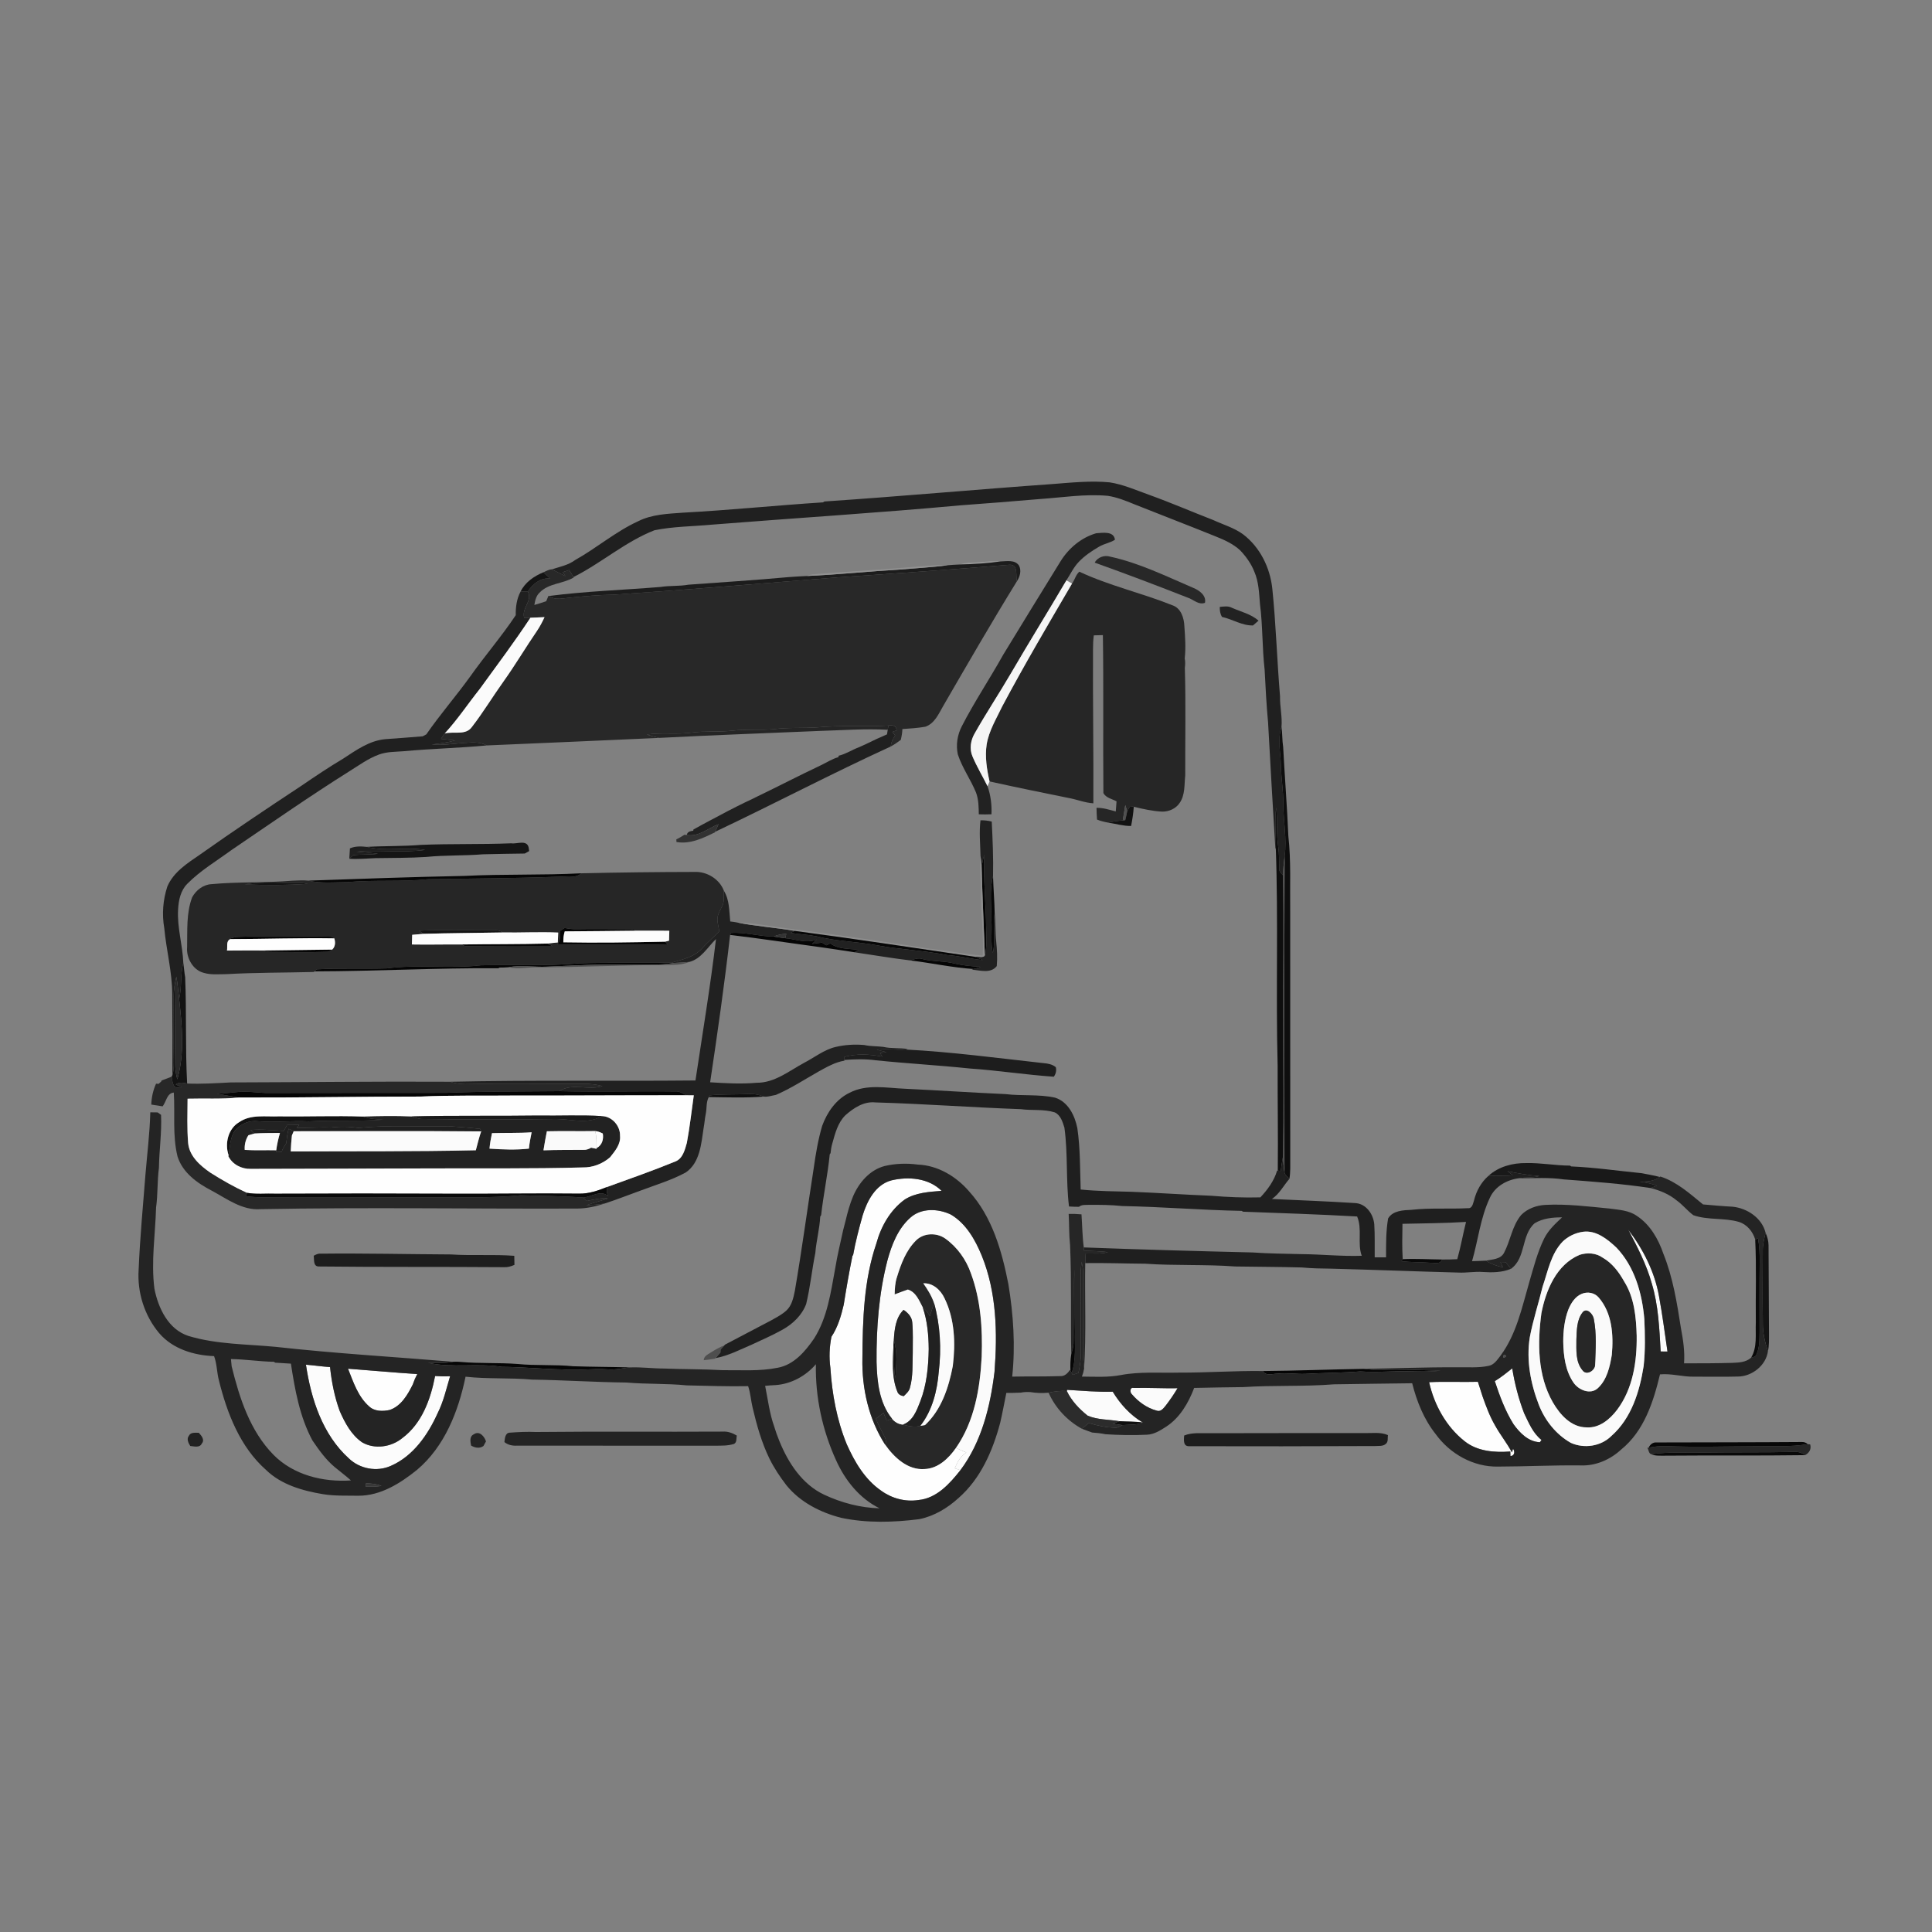 <svg xmlns="http://www.w3.org/2000/svg" width="1024pt" height="1024pt" viewBox="0 0 1024 1024" version="1.1">
<rect x="0" y="0" width="1024" height="1024" fill="#808080" stroke="none"/>
<g id="#ffffffff">
<path fill="#ffffff" opacity="0" d=" M 0.00 0.00 L 1024.00 0.00 L 1024.00 1024.00 L 0.00 1024.00 L 0.00 0.00 M 558.00 256.54 C 517.63 259.41 477.32 263.09 436.93 265.80 L 436.23 266.26 C 411.45 267.85 386.75 270.40 361.95 271.73 C 353.95 272.32 345.62 272.57 338.29 276.24 C 326.32 281.73 316.28 290.43 304.83 296.84 C 301.20 299.55 296.73 300.38 292.51 301.76 C 290.90 301.79 289.46 302.74 287.99 303.33 C 283.07 305.37 278.31 308.62 275.92 313.55 C 273.86 317.37 273.28 321.75 273.36 326.05 C 265.92 337.25 257.07 347.45 249.31 358.43 C 241.79 368.89 233.28 378.63 225.96 389.23 C 225.47 389.48 224.51 390.00 224.02 390.26 C 217.38 390.78 210.75 391.34 204.11 391.78 C 195.72 392.58 188.75 397.62 181.91 402.08 C 174.28 406.62 166.90 411.58 159.57 416.59 C 141.55 428.49 123.59 440.49 105.96 452.97 C 99.32 457.54 92.04 462.10 88.71 469.82 C 86.37 476.93 85.77 484.58 87.07 491.96 C 88.16 503.68 91.27 515.19 91.29 527.02 C 91.37 541.30 91.47 555.58 91.37 569.86 L 90.96 570.67 C 89.17 571.31 87.41 572.04 85.63 572.69 L 85.44 573.24 C 85.09 573.54 84.40 574.16 84.05 574.47 C 83.72 574.44 83.05 574.39 82.72 574.37 C 81.12 577.85 80.32 581.62 80.18 585.45 C 82.19 585.74 84.19 586.05 86.19 586.39 C 88.14 583.95 88.45 579.38 92.12 579.09 C 92.82 590.36 91.36 601.89 94.09 612.95 C 96.79 621.57 104.53 627.09 112.19 631.06 C 120.27 635.38 128.32 641.59 137.99 640.88 C 193.97 639.83 249.97 640.77 305.96 640.56 C 310.90 640.54 315.78 639.45 320.45 637.90 C 327.03 635.78 333.45 633.20 339.96 630.87 C 347.85 627.91 356.02 625.47 363.45 621.44 C 371.03 616.29 371.67 606.17 372.93 597.91 C 373.42 595.32 373.56 592.69 374.12 590.11 C 374.66 587.25 374.23 584.11 375.66 581.48 C 385.35 581.60 395.09 581.97 404.77 581.22 C 406.93 581.53 409.08 580.65 411.22 580.33 C 419.20 576.91 426.46 572.12 433.99 567.86 C 438.29 565.50 442.65 562.96 447.57 562.18 L 447.57 561.79 C 453.05 561.38 458.58 561.23 464.03 561.96 C 480.66 563.68 497.36 564.59 513.99 566.33 C 528.87 567.34 543.65 569.66 558.53 570.68 C 559.62 569.24 560.06 567.39 559.60 565.63 C 557.77 564.10 555.36 563.65 553.06 563.48 C 528.76 560.80 504.49 557.54 480.07 556.27 L 481.10 556.00 C 476.81 555.32 472.40 555.84 468.14 554.87 C 464.79 554.45 461.38 554.63 458.09 553.88 C 453.01 553.44 447.89 553.73 442.93 554.90 C 436.79 556.34 431.81 560.41 426.31 563.26 C 418.28 567.56 410.60 573.98 401.03 573.89 C 392.82 574.63 384.59 574.15 376.39 573.63 C 380.28 547.65 383.99 521.63 386.97 495.53 C 402.73 497.38 418.41 499.82 434.14 501.92 C 440.40 502.81 446.67 503.74 452.93 504.73 C 462.77 506.18 472.62 507.86 482.49 509.05 C 493.69 510.40 504.81 512.86 516.05 513.60 L 514.97 513.94 C 519.41 514.23 525.04 516.20 528.31 512.04 C 528.70 507.68 528.46 503.30 528.00 498.96 C 527.46 493.94 527.74 488.88 527.20 483.86 C 527.08 477.37 526.51 470.87 526.33 464.37 C 526.55 454.74 526.12 445.07 525.64 435.45 C 523.69 434.92 521.68 434.76 519.68 434.76 C 518.93 441.01 519.54 447.31 519.70 453.58 C 519.14 459.72 519.80 465.87 519.85 472.02 C 519.73 483.53 521.52 494.96 520.85 506.48 C 511.08 505.74 501.46 503.72 491.72 502.69 C 467.90 498.93 444.03 495.49 420.11 492.43 C 410.17 491.31 400.31 489.12 390.32 488.86 C 389.22 488.66 388.13 488.51 387.04 488.40 C 386.46 482.88 386.69 476.96 383.65 472.06 C 381.29 465.86 374.61 461.82 368.02 462.14 C 348.09 462.18 328.15 462.40 308.22 462.86 C 287.50 463.95 266.70 463.20 245.97 464.26 C 218.45 464.80 190.95 465.78 163.45 466.75 C 160.63 466.46 157.80 466.69 154.98 466.78 C 140.64 468.00 126.21 467.28 111.88 468.64 C 107.59 468.93 103.87 471.90 101.85 475.57 C 98.67 483.99 99.37 493.14 99.17 501.96 C 98.66 507.68 102.22 514.18 108.03 515.64 C 111.89 516.79 115.96 516.32 119.93 516.32 C 135.38 515.44 150.87 515.57 166.35 515.17 L 166.72 514.84 C 199.21 514.77 231.66 512.98 264.15 513.19 L 264.80 512.84 C 266.34 512.81 267.88 512.83 269.42 512.67 C 274.89 513.86 280.47 512.47 286.00 512.66 C 308.01 512.72 329.99 511.43 352.01 511.53 C 356.46 511.34 361.12 511.66 365.31 509.86 C 371.69 508.22 375.05 501.99 379.49 497.71 C 376.52 522.78 372.35 547.71 368.61 572.67 C 325.30 573.10 281.97 572.42 238.67 573.35 C 199.87 573.13 161.02 573.61 122.21 573.71 C 114.54 574.11 106.85 574.61 99.18 574.29 C 98.19 555.52 98.91 536.69 98.14 517.91 C 97.66 515.40 97.54 512.84 97.16 510.32 C 96.81 500.84 93.80 491.55 94.40 482.00 C 94.65 477.13 95.74 471.90 99.34 468.36 C 106.23 461.39 114.74 456.37 122.60 450.60 C 143.29 436.56 163.79 422.23 184.97 408.92 C 190.14 405.72 195.11 402.01 200.87 399.92 C 205.08 398.37 209.61 398.51 214.01 398.16 C 228.63 396.79 243.33 396.50 257.94 395.10 C 288.39 393.86 318.93 392.42 349.41 391.10 C 377.92 389.62 406.45 388.60 434.97 387.39 C 446.81 387.04 458.67 386.13 470.52 386.79 C 470.42 387.40 470.23 388.62 470.13 389.23 C 466.39 390.80 462.73 392.53 459.10 394.32 C 457.74 394.90 456.39 395.51 455.05 396.14 C 451.48 397.49 448.25 399.68 444.51 400.55 L 444.37 401.30 C 440.94 402.24 437.96 404.28 434.77 405.76 C 423.48 411.08 412.42 416.85 401.18 422.25 C 399.18 423.29 397.13 424.24 395.08 425.19 C 392.00 426.66 388.97 428.25 385.93 429.79 C 379.78 433.08 373.58 436.26 367.50 439.68 L 367.45 440.29 C 365.94 440.51 364.34 440.77 364.00 442.55 C 363.68 442.53 363.04 442.48 362.73 442.45 C 361.36 443.38 359.92 444.17 358.45 444.91 C 358.48 445.26 358.52 445.95 358.55 446.29 C 365.82 447.54 372.63 444.25 378.96 441.13 L 379.08 440.85 C 410.22 426.10 440.74 410.03 472.08 395.68 C 473.96 394.67 475.72 393.45 477.43 392.17 C 477.88 390.27 478.23 388.36 478.29 386.41 C 482.35 386.16 486.43 385.87 490.45 385.18 C 495.44 383.46 497.57 378.20 500.03 373.99 C 512.83 351.91 525.58 329.80 538.99 308.08 C 540.55 305.68 541.52 302.43 540.08 299.75 C 537.94 296.55 533.53 297.50 530.27 297.58 C 526.16 297.14 522.08 297.87 517.99 298.05 C 514.87 298.28 511.68 298.17 508.70 299.20 C 506.58 299.29 504.46 299.39 502.36 299.59 C 498.22 299.28 494.08 299.73 489.96 300.02 C 471.31 301.64 452.61 302.71 433.95 304.15 C 431.89 304.39 429.70 304.27 427.83 305.29 C 424.50 305.43 421.17 305.63 417.85 305.89 C 400.22 307.51 382.53 308.60 364.87 309.90 C 359.99 310.79 354.99 310.32 350.10 311.10 C 330.38 312.73 310.56 313.33 290.93 315.89 L 290.69 315.78 C 290.29 316.74 289.89 317.70 289.50 318.66 C 287.43 319.40 285.32 320.02 283.22 320.65 C 283.61 318.26 284.18 315.71 286.07 314.02 C 290.87 309.05 298.38 309.48 304.08 306.08 L 303.95 305.86 C 318.74 298.44 331.37 287.12 346.87 281.05 C 356.82 279.02 367.06 279.03 377.15 278.09 C 421.02 274.60 464.98 271.88 508.80 267.86 C 522.88 266.85 536.95 265.69 551.02 264.51 C 563.06 263.69 575.11 261.70 587.21 262.80 C 591.94 263.55 596.42 265.29 600.83 267.12 C 615.19 272.85 629.65 278.38 643.99 284.18 C 648.72 286.07 653.53 288.17 657.31 291.69 C 660.45 295.00 663.17 298.78 664.84 303.05 C 667.16 308.39 667.33 314.32 667.80 320.03 C 669.30 331.62 668.96 343.36 670.28 354.97 C 670.76 364.32 671.24 373.68 672.11 382.99 C 673.35 405.39 674.60 427.78 675.99 450.17 L 676.19 449.24 C 677.59 487.79 676.17 526.40 677.18 564.95 C 677.12 583.46 677.45 601.97 677.25 620.47 L 676.89 620.44 C 675.29 625.90 671.86 630.54 668.02 634.63 C 659.31 634.87 650.58 634.50 641.92 633.77 C 627.92 633.22 613.96 632.23 599.97 631.68 C 590.89 631.43 581.82 631.38 572.78 630.47 C 572.41 619.61 572.59 608.69 571.01 597.92 C 569.67 591.26 566.16 584.00 559.24 581.79 C 550.62 579.88 541.72 580.96 533.01 579.90 C 515.30 579.10 497.62 577.92 479.92 577.07 C 470.08 576.70 459.42 574.40 450.27 579.20 C 443.14 582.63 438.39 589.51 435.75 596.77 C 433.62 604.06 432.36 611.55 431.30 619.06 C 427.92 640.72 425.01 662.45 421.31 684.06 C 420.53 687.84 419.72 692.00 416.70 694.70 C 414.34 696.79 411.52 698.28 408.78 699.80 C 400.59 704.03 392.49 708.44 384.29 712.67 L 383.85 713.15 C 381.23 714.01 378.92 715.53 376.58 716.94 C 375.05 717.93 373.07 718.82 372.99 720.94 C 374.97 720.70 376.95 720.41 378.94 720.16 L 379.22 719.84 C 386.00 718.61 392.16 715.35 398.44 712.68 C 403.94 710.10 409.52 707.70 414.81 704.72 C 420.24 701.69 425.04 697.11 427.27 691.20 C 429.45 682.29 430.32 673.12 432.13 664.14 C 432.65 657.63 434.42 651.30 434.74 644.77 L 435.21 644.12 C 436.41 633.31 438.71 622.65 439.78 611.83 L 440.21 611.20 C 440.37 609.47 440.64 607.76 441.13 606.10 C 442.61 600.81 444.02 595.10 448.07 591.11 C 452.46 587.22 457.90 583.62 464.05 584.31 C 489.74 585.04 515.37 586.98 541.06 587.88 C 547.01 588.69 553.19 587.75 559.00 589.57 C 562.14 590.98 563.22 594.64 564.16 597.68 C 566.09 611.53 564.90 625.59 566.59 639.46 C 568.34 639.57 570.09 639.63 571.86 639.64 C 573.29 638.43 575.22 638.67 576.96 638.60 C 582.92 638.56 588.90 638.59 594.84 639.23 C 615.96 639.63 637.01 641.39 658.14 641.79 L 658.80 642.22 C 678.97 642.98 699.15 643.62 719.30 644.76 C 722.15 651.39 719.33 659.02 721.75 665.59 C 711.16 665.96 700.57 664.80 689.98 664.72 C 681.31 664.47 672.63 664.46 663.97 663.83 C 634.12 663.12 604.27 662.28 574.43 661.16 C 573.65 655.34 573.63 649.47 573.21 643.63 C 570.95 643.41 568.68 643.35 566.42 643.39 C 566.71 648.91 566.56 654.46 567.16 659.97 C 568.01 679.21 567.39 698.49 567.79 717.73 C 567.33 720.61 567.23 723.57 567.37 726.49 L 567.14 726.06 C 565.94 727.79 564.30 729.54 561.97 729.36 C 553.48 729.66 544.98 729.47 536.49 729.64 C 538.22 713.32 537.13 696.82 534.47 680.67 C 531.03 663.11 525.91 644.93 513.59 631.39 C 506.78 623.50 497.03 617.65 486.44 617.25 C 480.60 616.47 474.63 616.66 468.90 618.01 C 461.03 620.06 455.29 626.76 452.18 633.99 C 450.41 638.19 449.22 642.61 448.17 647.04 C 447.71 648.68 447.31 650.32 446.89 651.98 C 445.46 658.67 443.79 665.32 442.71 672.08 C 440.34 684.84 438.60 698.26 431.49 709.44 C 426.79 716.29 420.76 723.41 412.14 724.95 C 402.53 726.89 392.66 726.13 382.93 726.22 C 372.55 725.63 362.16 725.76 351.79 725.34 C 345.85 725.34 339.94 724.52 334.00 724.75 C 323.95 724.47 313.90 724.48 303.85 724.14 C 294.03 723.15 284.09 723.92 274.26 722.93 C 264.23 722.18 254.12 722.75 244.12 721.85 C 242.84 721.72 241.56 721.69 240.29 721.77 C 208.89 719.17 177.43 717.35 146.12 713.86 C 130.66 712.38 114.84 712.60 99.85 708.07 C 89.19 704.60 83.88 693.32 81.85 683.08 C 80.00 668.74 82.32 654.36 82.72 640.02 C 83.70 633.03 83.31 625.94 84.24 618.95 C 84.38 609.59 85.79 600.28 85.36 590.90 C 84.92 590.58 84.02 589.93 83.57 589.60 C 82.27 589.57 80.96 589.55 79.66 589.55 C 79.38 600.75 77.96 611.88 77.05 623.03 C 75.73 639.65 74.18 656.28 73.48 672.96 C 72.67 685.01 76.58 697.38 84.38 706.62 C 91.53 714.98 102.80 718.39 113.46 718.77 C 115.03 722.93 114.91 727.51 116.07 731.80 C 120.39 749.16 127.29 766.98 141.01 779.10 C 149.04 786.92 160.35 790.13 171.12 791.93 C 177.35 792.96 183.72 792.66 190.02 792.77 C 201.77 792.77 212.17 786.19 221.01 779.07 C 235.68 766.72 242.97 747.99 246.75 729.68 C 258.47 730.98 270.31 730.16 282.05 731.22 C 298.73 731.48 315.36 732.59 332.04 732.77 C 342.68 733.70 353.39 733.21 364.03 734.28 C 374.86 734.50 385.69 734.91 396.52 734.69 C 397.81 738.38 397.98 742.33 398.91 746.11 C 401.08 755.30 403.63 764.49 407.78 773.01 C 410.25 778.05 413.39 782.74 416.80 787.19 C 424.07 796.19 434.86 801.68 445.91 804.49 C 459.48 807.34 473.53 806.92 487.22 805.19 C 495.07 803.61 502.18 799.34 508.04 793.99 C 519.79 783.71 526.18 768.92 530.12 754.13 C 531.35 748.87 532.29 743.55 533.38 738.27 C 535.96 738.28 538.54 738.26 541.13 738.11 C 542.76 737.77 544.43 737.74 546.11 737.83 C 549.29 738.37 552.55 738.45 555.77 738.17 C 559.35 746.24 565.69 753.04 573.44 757.28 C 575.23 757.97 577.03 758.61 578.85 759.27 C 581.20 759.45 583.55 759.67 585.88 760.17 C 593.23 760.64 600.63 760.79 608.00 760.42 C 611.75 760.25 615.01 758.15 618.08 756.18 C 625.37 751.44 629.91 743.59 632.93 735.63 C 641.60 735.40 650.28 735.33 658.96 735.19 C 674.95 734.14 691.03 734.99 707.00 733.72 C 720.83 733.45 734.65 733.38 748.48 733.15 C 750.92 742.77 754.67 752.22 760.90 760.05 C 768.42 770.53 780.95 777.62 794.01 777.32 C 808.65 777.29 823.26 776.52 837.91 776.70 C 845.85 776.99 853.53 773.60 859.29 768.25 C 871.38 758.47 876.34 743.02 879.83 728.45 C 885.96 727.86 891.92 729.84 898.04 729.66 C 905.68 729.62 913.33 729.82 920.98 729.60 C 928.50 729.64 936.05 723.75 937.04 716.16 C 937.73 713.15 937.58 710.04 937.60 706.99 C 937.56 691.31 937.45 675.63 937.36 659.96 C 937.33 657.69 936.71 655.49 935.81 653.44 C 933.89 645.58 926.12 640.38 918.33 639.58 C 913.09 639.32 907.86 638.81 902.64 638.37 C 895.66 632.68 888.79 626.41 880.05 623.59 L 879.69 623.81 C 876.54 622.97 873.33 622.46 870.15 621.82 C 857.70 620.59 845.29 618.77 832.79 618.23 L 832.13 617.80 C 824.38 617.77 816.72 616.28 808.97 616.45 C 801.77 616.35 794.27 618.29 788.87 623.27 C 785.01 626.62 782.47 631.31 781.26 636.25 C 780.69 637.90 780.37 640.59 778.03 640.36 C 768.04 640.90 758.00 640.11 748.05 641.24 C 743.72 641.43 738.21 641.62 735.73 645.79 C 734.55 652.60 734.65 659.52 734.64 666.41 C 732.62 666.40 730.62 666.41 728.62 666.43 C 728.56 660.59 728.76 654.74 728.39 648.92 C 727.91 643.47 724.01 637.87 718.14 637.65 C 703.48 636.70 688.80 636.18 674.13 635.48 C 678.14 632.81 680.32 628.36 683.42 624.80 C 684.02 621.23 683.84 617.61 683.86 614.02 C 683.85 570.33 683.84 526.65 683.83 482.96 C 683.65 469.69 684.34 456.32 682.85 443.12 C 682.19 427.35 680.92 411.64 680.10 395.89 C 679.55 392.39 679.73 388.82 679.22 385.32 C 679.70 379.89 678.32 374.48 678.44 369.03 C 676.85 350.03 676.30 330.96 674.35 311.99 C 673.16 300.83 667.84 290.02 658.82 283.17 C 654.09 279.73 648.40 278.10 643.15 275.68 C 631.71 271.24 620.43 266.36 608.87 262.20 C 602.05 259.77 595.35 256.76 588.15 255.66 C 578.10 254.70 568.02 255.77 558.00 256.54 M 562.28 297.23 C 552.04 313.77 541.89 330.37 531.75 346.97 C 524.64 359.72 516.49 371.88 509.81 384.87 C 507.44 389.44 506.57 394.81 507.67 399.86 C 510.00 407.01 514.50 413.17 517.33 420.11 C 518.69 423.78 518.73 427.74 518.78 431.60 C 521.02 431.69 523.27 431.69 525.51 431.58 C 525.72 426.55 525.08 421.45 523.41 416.70 C 523.68 416.07 524.21 414.80 524.48 414.17 C 538.39 417.26 552.36 420.11 566.34 422.93 C 570.76 423.72 574.98 425.50 579.50 425.77 C 579.64 398.53 579.18 371.27 579.32 344.02 C 579.32 341.59 579.42 339.16 579.73 336.75 C 581.33 336.69 582.94 336.65 584.55 336.62 C 584.97 364.52 584.57 392.43 584.82 420.32 C 586.15 422.92 589.41 423.42 591.79 424.73 C 591.64 426.51 591.51 428.29 591.38 430.08 C 588.02 429.22 584.69 428.08 581.18 428.17 C 581.20 430.24 581.30 432.32 581.45 434.39 C 583.34 435.16 585.31 435.63 587.32 436.00 C 591.38 436.61 595.37 437.83 599.51 437.79 C 600.16 434.42 600.70 431.03 600.93 427.61 C 605.89 428.80 610.91 429.95 616.04 430.18 C 619.61 430.21 623.24 428.58 625.25 425.57 C 628.20 421.31 627.67 415.88 628.20 410.98 C 628.14 391.99 628.55 372.98 627.99 354.01 C 628.18 352.34 628.30 350.65 627.93 349.00 C 628.56 343.37 628.14 337.67 627.75 332.03 C 627.59 327.59 626.00 322.27 621.30 320.77 C 605.10 314.27 587.90 310.44 572.07 303.01 C 570.19 304.61 569.66 307.33 568.20 309.30 C 567.45 308.87 565.96 308.03 565.22 307.60 C 567.37 304.29 569.04 300.62 571.81 297.77 C 574.91 294.52 578.68 292.00 582.54 289.75 C 585.18 288.16 588.35 287.76 590.94 286.08 C 590.39 281.33 584.36 282.42 580.98 282.64 C 573.21 284.90 566.58 290.41 562.28 297.23 M 580.23 298.21 C 596.99 304.19 613.62 310.52 630.18 317.02 C 632.95 318.11 635.43 320.70 638.65 319.51 C 639.48 315.68 635.72 312.92 632.60 311.65 C 618.11 305.45 603.80 298.36 588.31 295.01 C 585.35 294.07 581.58 295.42 580.23 298.21 M 646.51 321.67 C 646.47 323.53 646.67 325.39 647.71 327.00 C 653.28 328.18 658.26 331.64 664.11 331.50 C 665.09 330.65 666.07 329.80 667.06 328.95 C 663.03 325.42 657.66 324.25 652.89 322.12 C 650.90 321.05 648.64 321.48 646.51 321.67 M 223.02 447.81 C 213.50 448.60 203.94 448.32 194.42 448.87 C 191.43 448.54 188.27 448.41 185.47 449.66 C 185.33 451.49 185.25 453.32 185.13 455.16 C 189.78 455.46 194.42 455.01 199.07 454.83 C 208.05 454.69 217.04 454.76 226.00 454.19 C 235.98 453.18 246.03 453.62 256.02 452.79 C 263.40 452.58 270.78 452.51 278.15 452.39 C 278.73 452.07 279.89 451.42 280.46 451.09 C 280.39 450.60 280.25 449.61 280.18 449.11 C 279.16 444.93 273.99 447.46 270.99 446.97 C 255.02 447.62 239.00 447.13 223.02 447.81 M 166.27 665.58 C 166.58 667.57 165.93 671.23 168.89 671.26 C 201.59 671.63 234.29 671.38 266.99 671.63 C 268.97 671.77 270.88 671.23 272.67 670.40 C 272.66 668.79 272.65 667.20 272.58 665.61 C 261.40 664.76 250.17 665.62 238.99 664.88 C 215.97 664.77 192.95 664.20 169.93 664.47 C 168.59 664.34 167.40 664.94 166.27 665.58 M 100.13 760.97 C 98.77 762.64 99.84 764.84 100.84 766.40 C 102.89 766.59 105.90 767.51 106.97 765.09 C 108.69 763.09 106.71 760.88 105.36 759.40 C 103.54 759.45 101.11 758.97 100.13 760.97 M 270.20 759.34 C 267.70 759.41 267.58 762.48 267.35 764.33 C 269.22 765.87 271.60 766.35 273.98 766.23 C 308.98 766.25 343.99 766.23 379.00 766.25 C 382.37 766.22 385.83 766.34 389.08 765.30 C 390.67 764.39 390.20 762.34 390.51 760.86 C 388.24 759.54 385.71 758.57 383.04 758.78 C 350.03 758.96 317.01 758.65 284.01 758.99 C 279.41 758.77 274.79 759.03 270.20 759.34 M 251.17 760.19 C 248.73 761.27 249.29 764.08 249.69 766.18 C 251.72 767.37 254.20 767.90 256.24 766.41 C 256.57 765.80 257.24 764.59 257.58 763.98 C 256.80 761.37 254.07 758.14 251.17 760.19 M 627.63 760.85 C 627.48 762.94 626.98 766.45 630.00 766.52 C 662.97 766.61 695.95 766.59 728.92 766.43 C 730.78 766.29 732.92 766.66 734.46 765.32 C 735.94 764.22 735.38 762.21 735.62 760.63 C 731.61 758.88 727.18 759.69 722.95 759.57 C 695.63 759.54 668.31 759.58 640.99 759.63 C 636.52 759.71 631.88 759.14 627.63 760.85 M 873.85 767.28 L 873.12 767.41 C 873.84 768.31 873.78 770.43 875.23 770.78 C 877.31 771.73 879.67 771.50 881.91 771.54 C 906.85 771.32 931.82 771.61 956.76 771.26 C 958.95 770.02 960.14 768.14 959.44 765.55 C 959.11 765.52 958.46 765.46 958.14 765.43 C 957.25 764.63 956.22 764.25 955.04 764.29 C 929.36 764.48 903.67 764.45 877.98 764.53 C 876.13 764.34 874.52 765.63 873.85 767.28 Z" />
<path fill="#ffffff" opacity="0" d=" M 789.69 634.80 C 792.41 628.78 798.79 625.25 805.15 624.48 C 813.05 624.53 821.00 623.95 828.86 625.11 C 844.20 626.27 859.57 627.37 874.80 629.68 C 879.79 630.94 884.68 632.93 888.68 636.26 C 891.89 638.56 894.35 641.73 897.51 644.08 C 905.24 646.82 913.81 645.32 921.65 647.64 C 925.95 648.97 929.03 652.74 930.29 656.97 C 931.03 671.63 930.44 686.34 930.62 701.02 C 930.34 707.23 931.50 714.01 928.11 719.61 C 925.35 722.12 921.49 722.20 917.98 722.35 C 909.51 722.59 901.04 722.60 892.58 722.59 C 893.04 716.32 892.10 710.10 890.93 703.96 C 888.85 690.63 886.71 677.14 881.64 664.55 C 878.96 656.71 874.59 649.03 867.50 644.41 C 863.36 641.50 858.15 641.25 853.31 640.58 C 841.90 639.48 830.45 638.01 818.96 638.62 C 814.27 638.89 809.51 640.62 806.21 644.02 C 801.41 649.80 800.59 657.61 797.14 664.08 C 795.30 667.52 790.88 667.48 787.55 668.17 C 785.11 668.32 782.65 668.35 780.22 668.44 C 783.46 657.26 784.64 645.40 789.69 634.80 Z" />
<path fill="#ffffff" opacity="0" d=" M 813.40 648.35 C 817.72 645.73 822.96 645.20 827.93 645.23 C 824.36 648.56 820.70 651.96 818.47 656.37 C 814.82 663.81 812.80 671.92 810.47 679.85 C 806.66 693.08 803.73 707.11 795.39 718.41 C 793.66 720.59 791.98 723.39 789.02 723.93 C 783.42 725.14 777.66 724.55 771.99 724.69 C 755.56 724.61 739.15 725.28 722.73 725.53 C 704.91 725.81 687.10 726.53 669.28 726.68 C 654.52 726.48 639.80 727.58 625.04 727.51 C 614.71 727.77 604.27 726.88 594.05 728.81 C 587.26 730.12 580.31 729.66 573.44 729.62 C 573.98 728.23 574.37 726.81 574.60 725.36 C 575.78 706.76 574.88 688.09 575.20 669.47 C 585.78 669.31 596.36 669.72 606.94 669.79 C 622.84 670.91 638.83 670.07 654.73 671.26 C 666.48 671.45 678.24 671.46 690.00 671.78 C 695.21 672.29 700.46 672.36 705.70 672.42 C 728.15 673.00 750.59 673.90 773.04 674.49 C 777.37 674.71 781.68 673.82 786.02 674.19 C 790.98 674.52 796.16 674.44 800.83 672.51 C 808.89 666.78 806.15 654.66 813.40 648.35 Z" />
<path fill="#ffffff" opacity="0" d=" M 743.34 648.65 C 754.57 648.39 765.81 648.34 777.03 647.64 C 775.38 654.20 774.22 660.89 772.38 667.40 C 769.70 667.54 767.03 667.58 764.36 667.56 C 757.39 667.50 750.42 667.05 743.47 667.38 C 743.07 661.14 743.24 654.89 743.34 648.65 Z" />
<path fill="#ffffff" opacity="0" d=" M 122.41 720.33 C 130.03 720.44 137.57 721.65 145.18 721.78 L 145.83 722.24 C 148.62 722.38 151.40 722.57 154.19 722.76 C 156.32 736.69 158.85 750.90 165.58 763.45 C 169.04 768.51 172.64 773.61 177.38 777.57 C 180.23 779.96 183.24 782.16 186.01 784.66 C 171.27 785.66 155.52 781.83 144.92 771.04 C 132.51 758.39 126.92 740.98 122.78 724.16 C 122.69 723.21 122.50 721.29 122.41 720.33 Z" />
<path fill="#ffffff" opacity="0" d=" M 411.15 734.12 C 419.40 733.52 427.09 729.30 432.44 723.07 C 432.08 740.52 435.88 758.02 443.10 773.89 C 447.86 784.53 455.55 794.21 466.17 799.43 C 456.04 799.18 446.01 796.52 436.85 792.23 C 425.21 786.78 417.80 775.38 413.10 763.83 C 412.03 761.26 411.12 758.62 410.30 755.97 C 407.84 749.04 407.00 741.70 405.54 734.53 C 407.40 734.34 409.27 734.20 411.15 734.12 Z" />
</g>
<g id="#202020ff">
<path fill="#202020" opacity="1.00" d=" M 558.00 256.54 C 568.02 255.77 578.10 254.70 588.15 255.66 C 595.35 256.76 602.05 259.77 608.87 262.20 C 620.43 266.36 631.71 271.24 643.15 275.68 C 648.40 278.10 654.09 279.73 658.82 283.17 C 667.84 290.02 673.16 300.83 674.35 311.99 C 676.30 330.96 676.85 350.03 678.44 369.03 C 678.32 374.48 679.70 379.89 679.22 385.32 C 676.96 392.04 678.80 399.11 678.92 406.00 C 679.05 412.67 680.22 419.28 680.19 425.97 C 680.15 435.25 682.15 444.50 680.88 453.78 C 680.46 457.15 680.10 460.53 680.03 463.94 C 679.04 462.82 677.73 461.77 678.03 460.11 C 677.92 456.38 678.04 452.65 677.51 448.96 C 676.48 442.00 677.09 434.94 676.44 427.95 C 675.49 435.03 676.36 442.14 676.19 449.24 L 675.99 450.17 C 674.60 427.78 673.35 405.39 672.11 382.99 C 671.24 373.68 670.76 364.32 670.28 354.97 C 668.96 343.36 669.30 331.62 667.80 320.03 C 667.33 314.32 667.16 308.39 664.84 303.05 C 663.17 298.78 660.45 295.00 657.31 291.69 C 653.53 288.17 648.72 286.07 643.99 284.18 C 629.65 278.38 615.19 272.85 600.83 267.12 C 596.42 265.29 591.94 263.55 587.21 262.80 C 575.11 261.70 563.06 263.69 551.02 264.51 C 536.95 265.69 522.88 266.85 508.80 267.86 C 464.98 271.88 421.02 274.60 377.15 278.09 C 367.06 279.03 356.82 279.02 346.87 281.05 C 331.37 287.12 318.74 298.44 303.95 305.86 C 303.18 304.60 302.41 303.36 301.65 302.11 C 300.51 302.50 299.37 302.88 298.23 303.28 C 298.60 303.81 299.35 304.86 299.72 305.39 C 297.30 304.21 294.93 302.94 292.51 301.76 C 296.73 300.38 301.20 299.55 304.83 296.84 C 316.28 290.43 326.32 281.73 338.29 276.24 C 345.62 272.57 353.95 272.32 361.95 271.73 C 386.75 270.40 411.45 267.85 436.23 266.26 L 436.93 265.80 C 477.32 263.09 517.63 259.41 558.00 256.54 Z" />
<path fill="#202020" opacity="1.00" d=" M 275.92 313.55 C 277.19 313.53 278.47 313.53 279.75 313.53 C 282.45 318.48 276.29 322.34 277.85 327.45 C 278.95 327.44 280.04 327.43 281.14 327.42 C 272.65 340.29 263.38 352.64 254.32 365.13 C 248.08 372.96 242.53 381.36 235.73 388.74 C 235.03 389.67 234.39 390.65 233.74 391.62 C 236.21 391.89 238.68 392.15 241.15 392.44 C 237.14 393.59 232.99 394.10 228.85 394.59 C 234.23 395.11 239.58 394.31 244.92 393.84 C 249.28 393.63 253.95 392.85 257.94 395.10 C 243.33 396.50 228.63 396.79 214.01 398.16 C 209.61 398.51 205.08 398.37 200.87 399.92 C 195.11 402.01 190.14 405.72 184.97 408.92 C 163.79 422.23 143.29 436.56 122.60 450.60 C 114.74 456.37 106.23 461.39 99.34 468.36 C 95.74 471.90 94.65 477.13 94.40 482.00 C 93.80 491.55 96.81 500.84 97.16 510.32 C 95.45 516.55 96.49 523.12 94.93 529.40 C 94.44 525.48 94.18 521.54 93.48 517.66 C 93.11 519.31 92.72 520.97 92.50 522.66 C 91.88 526.75 91.87 530.89 91.97 535.02 C 92.17 543.69 91.90 552.36 92.11 561.04 C 92.16 563.98 92.23 567.00 91.37 569.86 C 91.47 555.58 91.37 541.30 91.29 527.02 C 91.27 515.19 88.16 503.68 87.07 491.96 C 85.77 484.58 86.37 476.93 88.71 469.82 C 92.04 462.10 99.32 457.54 105.96 452.97 C 123.59 440.49 141.55 428.49 159.57 416.59 C 166.90 411.58 174.28 406.62 181.91 402.08 C 188.75 397.62 195.72 392.58 204.11 391.78 C 210.75 391.34 217.38 390.78 224.02 390.26 C 224.51 390.00 225.47 389.48 225.96 389.23 C 233.28 378.63 241.79 368.89 249.31 358.43 C 257.07 347.45 265.92 337.25 273.36 326.05 C 273.28 321.75 273.86 317.37 275.92 313.55 Z" />
<path fill="#202020" opacity="1.00" d=" M 470.88 384.57 C 473.06 384.15 475.01 384.56 475.26 387.08 C 474.48 387.36 473.71 387.65 472.94 387.94 C 473.45 388.58 473.96 389.23 474.48 389.88 C 473.19 391.59 472.31 393.53 472.08 395.68 C 440.74 410.03 410.22 426.10 379.08 440.85 C 379.65 439.51 380.24 438.18 380.83 436.84 C 375.33 438.97 370.26 443.67 364.00 442.55 C 364.34 440.77 365.94 440.51 367.45 440.29 L 367.50 439.68 C 373.58 436.26 379.78 433.08 385.93 429.79 C 388.97 428.25 392.00 426.66 395.08 425.19 C 397.13 424.24 399.18 423.29 401.18 422.25 C 412.42 416.85 423.48 411.08 434.77 405.76 C 437.96 404.28 440.94 402.24 444.37 401.30 L 444.51 400.55 C 448.25 399.68 451.48 397.49 455.05 396.14 C 456.39 395.51 457.74 394.90 459.10 394.32 C 462.73 392.53 466.39 390.80 470.13 389.23 C 470.23 388.62 470.42 387.40 470.52 386.79 C 470.61 386.24 470.79 385.12 470.88 384.57 Z" />
</g>
<g id="#222222ff">
<path fill="#222222" opacity="1.00" d=" M 562.28 297.23 C 566.58 290.41 573.21 284.90 580.98 282.64 C 584.36 282.42 590.39 281.33 590.94 286.08 C 588.35 287.76 585.18 288.16 582.54 289.75 C 578.68 292.00 574.91 294.52 571.81 297.77 C 569.04 300.62 567.37 304.29 565.22 307.60 C 555.55 324.08 545.45 340.31 535.84 356.83 C 529.60 367.53 522.74 377.85 516.65 388.63 C 514.48 392.28 513.71 396.93 515.44 400.91 C 517.73 406.34 520.80 411.41 523.41 416.70 C 525.08 421.45 525.72 426.55 525.51 431.58 C 523.27 431.69 521.02 431.69 518.78 431.60 C 518.73 427.74 518.69 423.78 517.33 420.11 C 514.50 413.17 510.00 407.01 507.67 399.86 C 506.57 394.81 507.44 389.44 509.81 384.87 C 516.49 371.88 524.64 359.72 531.75 346.97 C 541.89 330.37 552.04 313.77 562.28 297.23 Z" />
<path fill="#222222" opacity="1.00" d=" M 646.51 321.67 C 648.64 321.48 650.90 321.05 652.89 322.12 C 657.66 324.25 663.03 325.42 667.06 328.95 C 666.07 329.80 665.09 330.65 664.11 331.50 C 658.26 331.64 653.28 328.18 647.71 327.00 C 646.67 325.39 646.47 323.53 646.51 321.67 Z" />
<path fill="#222222" opacity="1.00" d=" M 192.28 591.78 C 200.93 591.48 209.66 591.37 218.29 591.72 C 220.12 592.34 221.96 593.12 223.94 593.09 C 247.62 593.39 271.32 593.45 295.00 593.09 C 303.01 593.18 311.71 595.99 319.08 591.55 C 324.41 591.71 328.78 596.71 328.63 601.98 C 329.08 606.49 325.95 610.08 323.36 613.38 C 319.40 616.85 314.12 618.88 308.84 618.77 C 281.56 619.53 254.27 619.15 226.99 619.29 C 195.64 619.35 164.30 619.51 132.95 619.53 C 128.14 619.69 123.24 617.25 121.05 612.85 L 121.14 612.21 C 121.92 607.89 121.92 603.19 124.37 599.39 C 127.33 595.84 132.02 593.64 136.69 594.28 C 145.64 595.05 154.59 593.88 163.55 594.36 C 176.73 593.60 189.95 594.45 203.12 593.45 C 199.46 593.29 195.76 593.04 192.28 591.78 M 152.13 596.29 C 151.57 597.32 151.02 598.35 150.47 599.39 C 144.59 599.16 138.67 598.34 132.81 598.96 C 133.34 599.41 134.42 600.32 134.95 600.77 C 133.85 601.06 132.76 601.37 131.67 601.69 C 130.18 604.03 129.50 606.71 129.72 609.47 C 135.28 609.83 140.85 609.53 146.41 609.67 L 146.27 610.66 C 147.30 610.59 148.32 610.54 149.35 610.48 C 149.72 608.78 150.84 607.44 151.69 605.97 C 152.08 603.40 152.24 600.79 152.98 598.29 C 153.66 598.59 155.02 599.21 155.71 599.51 C 155.46 600.09 154.96 601.24 154.72 601.82 C 154.42 604.63 154.20 607.45 154.10 610.29 C 186.80 610.13 219.52 610.39 252.20 609.66 C 253.09 606.30 253.89 602.90 255.05 599.62 L 254.51 598.35 C 249.03 597.69 243.45 597.35 237.93 596.92 C 221.94 597.32 205.87 596.19 189.94 597.85 C 185.09 597.06 180.21 597.01 175.33 597.63 C 169.31 597.36 163.29 597.97 157.26 597.78 C 157.60 597.39 158.27 596.61 158.60 596.22 C 156.44 596.26 154.28 596.28 152.13 596.29 M 260.76 600.60 C 260.18 603.31 259.69 606.03 259.45 608.80 C 266.39 609.26 273.42 609.57 280.34 608.79 C 280.61 605.87 281.20 603.01 281.77 600.14 C 274.77 600.64 267.76 600.36 260.76 600.60 M 288.05 609.69 C 295.05 609.43 302.06 609.50 309.06 609.45 C 310.58 609.57 312.02 609.07 313.31 608.30 C 314.26 608.48 315.22 608.68 316.18 608.90 L 316.18 608.51 C 319.12 607.00 320.02 603.85 319.49 600.79 C 318.21 600.15 316.89 599.59 315.45 599.49 C 306.92 599.64 298.39 599.40 289.86 599.61 C 289.21 602.96 288.56 606.31 288.05 609.69 Z" />
</g>
<g id="#282828ff">
<path fill="#282828" opacity="1.00" d=" M 580.23 298.21 C 581.58 295.42 585.35 294.07 588.31 295.01 C 603.80 298.36 618.11 305.45 632.60 311.65 C 635.72 312.92 639.48 315.68 638.65 319.51 C 635.43 320.70 632.95 318.11 630.18 317.02 C 613.62 310.52 596.99 304.19 580.23 298.21 Z" />
<path fill="#282828" opacity="1.00" d=" M 444.05 306.01 C 474.41 303.97 504.79 301.86 535.11 299.33 C 539.88 299.16 538.20 305.07 538.99 308.08 C 525.58 329.80 512.83 351.91 500.03 373.99 C 497.57 378.20 495.44 383.46 490.45 385.18 C 486.43 385.87 482.35 386.16 478.29 386.41 C 478.23 388.36 477.88 390.27 477.43 392.17 C 475.72 393.45 473.96 394.67 472.08 395.68 C 472.31 393.53 473.19 391.59 474.48 389.88 C 473.96 389.23 473.45 388.58 472.94 387.94 C 473.71 387.65 474.48 387.36 475.26 387.08 C 475.01 384.56 473.06 384.15 470.88 384.57 C 458.26 385.32 445.59 384.30 432.99 385.54 C 425.33 386.05 417.63 385.47 409.99 386.51 C 402.79 387.12 395.53 386.39 388.34 387.26 C 381.05 388.11 373.68 387.34 366.40 388.32 C 358.55 389.40 350.60 388.13 342.77 389.34 C 344.97 389.97 347.17 390.62 349.41 391.10 C 318.93 392.42 288.39 393.86 257.94 395.10 C 253.95 392.85 249.28 393.63 244.92 393.84 C 239.58 394.31 234.23 395.11 228.85 394.59 C 232.99 394.10 237.14 393.59 241.15 392.44 C 238.68 392.15 236.21 391.89 233.74 391.62 C 234.39 390.65 235.03 389.67 235.73 388.74 C 240.46 387.52 246.83 389.93 250.10 385.32 C 256.16 377.50 261.25 369.00 267.01 360.98 C 273.17 352.33 278.58 343.18 284.58 334.42 C 286.14 332.11 287.44 329.63 288.61 327.10 C 286.12 327.19 283.63 327.34 281.14 327.42 C 280.04 327.43 278.95 327.44 277.85 327.45 C 276.29 322.34 282.45 318.48 279.75 313.53 C 282.26 309.55 286.71 306.00 291.69 306.66 C 290.41 305.60 289.16 304.50 287.99 303.33 C 289.46 302.74 290.90 301.79 292.51 301.76 C 294.93 302.94 297.30 304.21 299.72 305.39 C 299.35 304.86 298.60 303.81 298.23 303.28 C 299.37 302.88 300.51 302.50 301.65 302.11 C 302.41 303.36 303.18 304.60 303.95 305.86 L 304.08 306.08 C 298.38 309.48 290.87 309.05 286.07 314.02 C 284.18 315.71 283.61 318.26 283.22 320.65 C 285.32 320.02 287.43 319.40 289.50 318.66 C 289.89 317.70 290.29 316.74 290.69 315.78 L 290.93 315.89 C 294.38 318.30 298.61 317.04 302.46 316.72 C 309.97 316.02 317.48 315.28 325.03 315.21 C 364.73 312.55 404.38 309.21 444.05 306.01 Z" />
<path fill="#282828" opacity="1.00" d=" M 85.63 572.69 C 87.41 572.04 89.17 571.31 90.96 570.67 C 91.27 572.36 91.38 574.21 92.35 575.69 C 93.32 576.94 95.01 576.36 96.32 576.28 C 95.27 575.76 94.22 575.27 93.16 574.79 C 94.99 573.39 97.13 573.83 99.18 574.29 C 106.85 574.61 114.54 574.11 122.21 573.71 C 161.02 573.61 199.87 573.13 238.67 573.35 C 243.93 575.27 249.54 574.40 254.99 574.49 C 270.00 574.63 285.01 574.46 300.02 574.46 C 306.45 574.52 313.02 573.86 319.30 575.66 C 311.93 578.16 303.31 573.78 296.43 578.35 C 276.31 578.52 256.18 578.45 236.08 579.24 C 204.38 579.31 172.67 579.21 140.97 579.31 C 135.98 579.19 131.00 578.23 126.01 578.79 C 122.35 579.18 118.68 579.60 115.00 579.70 C 118.80 580.32 122.59 581.05 126.39 581.72 C 117.42 582.64 108.41 582.08 99.42 582.34 C 99.36 590.16 99.08 598.01 99.72 605.82 C 100.37 612.81 106.04 617.75 111.44 621.49 C 117.69 625.47 124.16 629.13 130.90 632.22 C 130.79 632.67 130.56 633.58 130.44 634.03 C 133.29 634.38 136.17 634.58 139.04 634.55 C 169.03 634.39 199.01 634.59 228.99 634.59 C 244.65 634.45 260.36 635.07 275.96 633.53 C 287.04 633.88 298.14 633.89 309.20 634.74 C 309.63 635.19 310.47 636.10 310.89 636.55 C 314.63 635.83 318.38 634.81 322.23 635.20 C 318.45 636.49 314.57 637.49 310.79 638.81 C 314.02 638.66 317.25 638.42 320.45 637.90 C 315.78 639.45 310.90 640.54 305.96 640.56 C 249.97 640.77 193.97 639.83 137.99 640.88 C 128.32 641.59 120.27 635.38 112.19 631.06 C 104.53 627.09 96.79 621.57 94.09 612.95 C 91.36 601.89 92.82 590.36 92.12 579.09 C 88.45 579.38 88.14 583.95 86.19 586.39 C 84.19 586.05 82.19 585.74 80.18 585.45 C 80.32 581.62 81.12 577.85 82.72 574.37 C 83.05 574.39 83.72 574.44 84.05 574.47 C 84.40 574.16 85.09 573.54 85.44 573.24 L 85.63 572.69 Z" />
<path fill="#282828" opacity="1.00" d=" M 485.46 657.52 C 489.45 653.45 496.25 653.20 500.87 656.35 C 507.30 660.89 512.08 667.57 514.65 675.00 C 519.81 689.02 520.84 704.18 520.32 719.00 C 519.47 735.79 516.48 753.37 506.67 767.44 C 502.82 772.98 497.18 778.38 490.05 778.62 C 481.15 779.31 473.95 772.50 469.17 765.75 C 470.37 763.45 468.67 761.32 467.72 759.32 C 466.42 756.92 465.24 754.46 464.21 751.94 C 465.59 750.95 466.93 749.91 468.28 748.87 C 468.86 750.22 469.43 751.58 469.98 752.96 C 470.91 752.61 471.84 752.27 472.79 751.94 C 474.21 753.75 476.23 754.86 478.53 755.08 C 481.54 755.85 484.67 756.64 487.76 755.76 C 488.60 755.60 489.44 755.45 490.28 755.31 C 498.98 747.21 502.83 735.39 505.00 724.03 C 506.49 712.02 506.05 699.20 500.63 688.15 C 498.58 683.75 494.50 679.94 489.36 680.18 C 491.65 683.43 493.78 686.83 495.07 690.62 C 494.30 692.93 493.55 695.25 492.86 697.59 C 491.88 695.83 490.63 694.24 489.08 692.96 C 487.13 689.33 485.52 684.86 481.20 683.49 C 478.84 684.31 476.51 685.19 474.18 686.07 C 474.26 683.00 474.40 679.89 475.38 676.96 C 477.51 669.97 480.18 662.78 485.46 657.52 Z" />
</g>
<g id="#999999ff">
<path fill="#999999" opacity="1.00" d=" M 517.99 298.05 C 522.08 297.87 526.16 297.14 530.27 297.58 C 523.12 298.64 515.90 299.00 508.70 299.20 C 511.68 298.17 514.87 298.28 517.99 298.05 Z" />
</g>
<g id="#1c1c1cff">
<path fill="#1c1c1c" opacity="1.00" d=" M 508.70 299.20 C 515.90 299.00 523.12 298.64 530.27 297.58 C 533.53 297.50 537.94 296.55 540.08 299.75 C 541.52 302.43 540.55 305.68 538.99 308.08 C 538.20 305.07 539.88 299.16 535.11 299.33 C 504.79 301.86 474.41 303.97 444.05 306.01 C 404.38 309.21 364.73 312.55 325.03 315.21 C 317.48 315.28 309.97 316.02 302.46 316.72 C 298.61 317.04 294.38 318.30 290.93 315.89 C 310.56 313.33 330.38 312.73 350.10 311.10 C 354.99 310.32 359.99 310.79 364.87 309.90 C 382.53 308.60 400.22 307.51 417.85 305.89 C 421.17 305.63 424.50 305.43 427.83 305.29 C 444.25 304.56 460.61 302.83 477.02 301.87 C 485.47 301.13 493.95 300.73 502.36 299.59 C 504.46 299.39 506.58 299.29 508.70 299.20 Z" />
</g>
<g id="#919191ff">
<path fill="#919191" opacity="1.00" d=" M 489.96 300.02 C 494.08 299.73 498.22 299.28 502.36 299.59 C 493.95 300.73 485.47 301.13 477.02 301.87 C 460.61 302.83 444.25 304.56 427.83 305.29 C 429.70 304.27 431.89 304.39 433.95 304.15 C 452.61 302.71 471.31 301.64 489.96 300.02 Z" />
</g>
<g id="#262626ff">
<path fill="#262626" opacity="1.00" d=" M 568.20 309.30 C 569.66 307.33 570.19 304.61 572.07 303.01 C 587.90 310.44 605.10 314.27 621.30 320.77 C 626.00 322.27 627.59 327.59 627.75 332.03 C 628.14 337.67 628.56 343.37 627.93 349.00 C 628.30 350.65 628.18 352.34 627.99 354.01 C 628.55 372.98 628.14 391.99 628.20 410.98 C 627.67 415.88 628.20 421.31 625.25 425.57 C 623.24 428.58 619.61 430.21 616.04 430.18 C 610.91 429.95 605.89 428.80 600.93 427.61 C 600.45 427.51 599.51 427.33 599.04 427.23 C 598.46 428.14 597.92 429.06 597.43 430.02 C 597.11 428.90 596.78 427.80 596.43 426.70 C 595.96 429.41 595.54 432.13 595.09 434.85 C 592.47 435.06 589.87 435.39 587.32 436.00 C 585.31 435.63 583.34 435.16 581.45 434.39 C 581.30 432.32 581.20 430.24 581.18 428.17 C 584.69 428.08 588.02 429.22 591.38 430.08 C 591.51 428.29 591.64 426.51 591.79 424.73 C 589.41 423.42 586.15 422.92 584.82 420.32 C 584.57 392.43 584.97 364.52 584.55 336.62 C 582.94 336.65 581.33 336.69 579.73 336.75 C 579.42 339.16 579.32 341.59 579.32 344.02 C 579.18 371.27 579.64 398.53 579.50 425.77 C 574.98 425.50 570.76 423.72 566.34 422.93 C 552.36 420.11 538.39 417.26 524.48 414.17 C 523.02 407.73 521.95 401.05 522.97 394.46 C 524.19 387.19 528.13 380.86 531.24 374.31 C 542.95 352.29 555.62 330.82 568.20 309.30 Z" />
<path fill="#262626" opacity="1.00" d=" M 308.22 462.86 C 328.15 462.40 348.09 462.18 368.02 462.14 C 374.61 461.82 381.29 465.86 383.65 472.06 C 383.67 474.27 383.78 476.51 383.38 478.70 C 382.56 481.40 380.56 483.69 380.28 486.57 C 380.09 488.98 380.98 491.29 381.20 493.67 C 378.17 496.84 374.76 499.63 371.86 502.93 C 367.74 507.38 361.58 508.53 356.04 510.21 C 339.66 510.52 323.28 510.01 306.90 510.59 C 289.63 512.14 272.26 511.20 254.94 511.63 C 238.35 513.56 221.56 511.06 204.98 513.26 C 192.64 513.62 180.26 513.08 167.93 513.77 C 167.63 514.03 167.02 514.57 166.72 514.84 L 166.35 515.17 C 150.87 515.57 135.38 515.44 119.93 516.32 C 115.96 516.32 111.89 516.79 108.03 515.64 C 102.22 514.18 98.66 507.68 99.17 501.96 C 99.37 493.14 98.67 483.99 101.85 475.57 C 103.87 471.90 107.59 468.93 111.88 468.64 C 126.21 467.28 140.64 468.00 154.98 466.78 C 157.80 466.69 160.63 466.46 163.45 466.75 C 170.19 468.32 177.15 467.59 184.00 467.55 C 198.30 466.23 212.71 467.50 227.01 466.00 C 249.67 465.62 272.35 465.56 295.00 464.70 C 299.37 464.23 304.55 465.96 308.22 462.86 M 129.77 468.71 C 140.88 469.29 152.08 469.15 163.19 468.48 C 161.48 468.17 159.74 467.96 158.00 468.00 C 148.60 468.07 139.09 467.11 129.77 468.71 M 299.29 491.84 C 298.44 492.37 297.59 492.91 296.75 493.47 C 297.32 495.95 296.81 498.39 295.54 500.58 C 314.93 500.77 334.33 500.87 353.72 500.55 C 353.44 500.18 352.87 499.45 352.58 499.09 C 353.09 498.96 354.10 498.70 354.60 498.57 C 354.65 496.82 354.71 495.08 354.75 493.34 C 348.94 493.22 343.13 493.38 337.32 493.30 C 335.98 492.63 334.49 492.47 333.02 492.50 C 323.99 492.49 314.96 492.30 305.93 492.49 C 303.69 492.57 301.47 492.29 299.29 491.84 M 222.07 493.28 C 222.70 493.70 223.94 494.53 224.57 494.95 C 222.53 495.12 220.50 495.30 218.47 495.47 C 218.40 497.17 218.35 498.87 218.31 500.59 C 227.10 500.75 235.90 500.52 244.69 500.58 C 245.67 501.28 246.77 501.60 247.98 501.55 C 262.96 501.65 277.93 501.69 292.91 501.61 C 292.24 501.23 290.89 500.48 290.21 500.10 C 292.02 499.87 293.83 499.67 295.65 499.52 C 295.73 497.77 295.81 496.03 295.86 494.28 C 286.03 493.85 276.17 494.38 266.33 494.23 C 264.26 492.54 261.45 493.04 258.99 492.90 C 246.68 493.12 234.37 492.69 222.07 493.28 M 121.27 497.75 L 122.07 497.75 C 119.65 498.80 120.72 501.78 120.30 503.81 C 126.74 503.81 133.18 503.69 139.63 503.77 C 141.00 504.34 142.48 504.54 143.96 504.53 C 153.67 504.60 163.39 504.84 173.10 504.49 C 174.24 504.57 175.18 503.89 176.08 503.30 C 177.78 501.69 177.82 499.45 177.19 497.36 C 176.12 496.14 174.40 496.54 173.00 496.41 C 157.39 496.29 141.78 495.97 126.17 496.56 C 124.47 496.61 122.85 497.17 121.27 497.75 Z" />
<path fill="#262626" opacity="1.00" d=" M 566.42 643.39 C 568.68 643.35 570.95 643.41 573.21 643.63 C 573.63 649.47 573.65 655.34 574.43 661.16 C 574.46 661.59 574.53 662.46 574.56 662.89 C 578.78 663.06 583.00 663.13 587.20 663.63 C 583.40 664.88 579.36 664.21 575.44 664.39 C 575.34 666.07 575.22 667.77 575.20 669.47 C 574.88 688.09 575.78 706.76 574.60 725.36 C 574.29 722.23 573.92 719.11 573.97 715.97 C 574.08 702.64 574.00 689.31 574.08 675.98 C 574.12 673.55 573.84 671.14 573.30 668.78 C 572.87 671.82 572.73 674.89 572.80 677.96 C 573.00 690.64 572.71 703.33 572.91 716.01 C 572.99 719.94 572.43 723.85 571.59 727.68 C 570.56 728.02 569.55 728.39 568.52 728.72 C 568.39 728.47 568.13 727.97 568.00 727.72 C 570.45 720.72 569.56 713.23 569.72 705.97 C 569.49 694.97 569.74 683.97 569.54 672.98 C 568.79 685.97 569.18 699.01 568.99 712.02 C 568.94 713.98 568.33 715.86 567.79 717.73 C 567.39 698.49 568.01 679.21 567.16 659.97 C 566.56 654.46 566.71 648.91 566.42 643.39 Z" />
<path fill="#262626" opacity="1.00" d=" M 837.16 665.11 C 841.20 663.77 845.96 664.06 849.49 666.61 C 854.53 669.48 858.07 674.25 860.86 679.23 C 866.23 687.76 867.20 698.16 867.48 708.00 C 867.65 721.63 865.48 736.08 857.09 747.24 C 853.30 752.24 847.70 756.97 841.03 756.54 C 832.81 756.60 826.78 749.77 823.00 743.20 C 814.88 728.94 814.86 711.80 816.98 695.99 C 819.37 683.78 824.96 670.29 837.16 665.11 M 838.41 685.74 C 834.80 687.19 832.65 690.71 831.23 694.15 C 829.21 699.50 828.56 705.29 828.55 710.98 C 828.66 718.53 829.65 726.52 834.04 732.89 C 836.72 736.75 842.86 739.35 846.80 735.84 C 851.76 731.32 853.25 724.43 854.30 718.08 C 855.25 707.66 854.51 695.98 847.33 687.70 C 845.17 685.16 841.44 684.46 838.41 685.74 Z" />
<path fill="#262626" opacity="1.00" d=" M 930.00 766.56 C 939.38 766.37 948.84 767.03 958.14 765.43 C 958.46 765.46 959.11 765.52 959.44 765.55 C 960.14 768.14 958.95 770.02 956.76 771.26 C 955.02 770.09 953.08 769.31 950.98 769.52 C 934.97 769.91 918.96 769.64 902.95 769.88 C 893.71 770.16 884.40 769.36 875.23 770.78 C 873.78 770.43 873.84 768.31 873.12 767.41 L 873.85 767.28 C 876.89 766.72 879.96 766.34 883.06 766.47 C 898.70 767.11 914.35 766.61 930.00 766.56 Z" />
</g>
<g id="#141414ff">
<path fill="#141414" opacity="1.00" d=" M 275.92 313.55 C 278.31 308.62 283.07 305.37 287.99 303.33 C 289.16 304.50 290.41 305.60 291.69 306.66 C 286.71 306.00 282.26 309.55 279.75 313.53 C 278.47 313.53 277.19 313.53 275.92 313.55 Z" />
<path fill="#141414" opacity="1.00" d=" M 222.07 493.28 C 234.37 492.69 246.68 493.12 258.99 492.90 C 261.45 493.04 264.26 492.54 266.33 494.23 C 252.41 494.50 238.48 494.54 224.57 494.95 C 223.94 494.53 222.70 493.70 222.07 493.28 Z" />
<path fill="#141414" opacity="1.00" d=" M 935.81 653.44 C 936.71 655.49 937.33 657.69 937.36 659.96 C 937.45 675.63 937.56 691.31 937.60 706.99 C 937.58 710.04 937.73 713.15 937.04 716.16 C 935.40 711.27 934.23 706.18 934.34 701.00 C 934.16 688.33 934.28 675.67 934.31 663.01 C 934.25 659.75 935.03 656.58 935.81 653.44 Z" />
</g>
<g id="#f5f5f5ff">
<path fill="#f5f5f5" opacity="1.00" d=" M 535.84 356.83 C 545.45 340.31 555.55 324.08 565.22 307.60 C 565.96 308.03 567.45 308.87 568.20 309.30 C 555.62 330.82 542.95 352.29 531.24 374.31 C 528.13 380.86 524.19 387.19 522.97 394.46 C 521.95 401.05 523.02 407.73 524.48 414.17 C 524.21 414.80 523.68 416.07 523.41 416.70 C 520.80 411.41 517.73 406.34 515.44 400.91 C 513.71 396.93 514.48 392.28 516.65 388.63 C 522.74 377.85 529.60 367.53 535.84 356.83 Z" />
</g>
<g id="#fbfbfbff">
<path fill="#fbfbfb" opacity="1.00" d=" M 281.14 327.42 C 283.63 327.34 286.12 327.19 288.61 327.10 C 287.44 329.63 286.14 332.11 284.58 334.42 C 278.58 343.18 273.17 352.33 267.01 360.98 C 261.25 369.00 256.16 377.50 250.10 385.32 C 246.83 389.93 240.46 387.52 235.73 388.74 C 242.53 381.36 248.08 372.96 254.32 365.13 C 263.38 352.64 272.65 340.29 281.14 327.42 Z" />
<path fill="#fbfbfb" opacity="1.00" d=" M 155.71 599.51 C 188.81 599.49 221.94 599.27 255.05 599.62 C 253.89 602.90 253.09 606.30 252.20 609.66 C 219.52 610.39 186.80 610.13 154.10 610.29 C 154.20 607.45 154.42 604.63 154.72 601.82 C 154.96 601.24 155.46 600.09 155.71 599.51 Z" />
<path fill="#fbfbfb" opacity="1.00" d=" M 260.76 600.60 C 267.76 600.36 274.77 600.64 281.77 600.14 C 281.20 603.01 280.61 605.87 280.34 608.79 C 273.42 609.57 266.39 609.26 259.45 608.80 C 259.69 606.03 260.18 603.31 260.76 600.60 Z" />
<path fill="#fbfbfb" opacity="1.00" d=" M 482.45 645.43 C 488.25 640.13 497.31 640.51 504.02 643.76 C 512.04 648.53 516.87 657.07 520.33 665.47 C 528.25 684.94 528.70 706.45 527.11 727.13 C 524.89 745.42 520.28 764.25 509.04 779.22 C 508.03 778.86 507.05 778.56 506.05 778.23 C 507.40 774.99 509.05 771.77 512.16 769.88 C 510.32 769.07 508.49 768.25 506.67 767.44 C 516.48 753.37 519.47 735.79 520.32 719.00 C 520.84 704.18 519.81 689.02 514.65 675.00 C 512.08 667.57 507.30 660.89 500.87 656.35 C 496.25 653.20 489.45 653.45 485.46 657.52 C 480.18 662.78 477.51 669.97 475.38 676.96 C 474.40 679.89 474.26 683.00 474.18 686.07 C 476.51 685.19 478.84 684.31 481.20 683.49 C 485.52 684.86 487.13 689.33 489.08 692.96 C 491.49 700.05 492.18 707.57 492.24 715.03 C 492.09 724.44 491.17 734.00 487.73 742.85 C 485.88 747.61 483.81 753.23 478.53 755.08 C 476.23 754.86 474.21 753.75 472.79 751.94 C 466.00 743.55 464.86 732.33 464.59 721.93 C 464.46 703.83 465.81 685.60 470.36 668.03 C 472.61 659.77 475.91 651.25 482.45 645.43 M 473.74 710.28 C 473.69 710.92 473.60 712.22 473.55 712.87 C 473.28 721.09 472.42 729.74 475.59 737.55 C 476.07 739.09 477.50 739.75 479.00 739.99 C 480.31 738.68 481.85 737.41 482.29 735.52 C 483.98 729.51 483.58 723.20 483.78 717.03 C 483.73 711.64 484.03 706.22 483.51 700.85 C 483.29 697.94 481.19 695.79 478.91 694.25 C 474.67 698.39 474.07 704.71 473.74 710.28 Z" />
<path fill="#fbfbfb" opacity="1.00" d=" M 489.36 680.18 C 494.50 679.94 498.58 683.75 500.63 688.15 C 506.05 699.20 506.49 712.02 505.00 724.03 C 502.83 735.39 498.98 747.21 490.28 755.31 C 489.44 755.45 488.60 755.60 487.76 755.76 C 494.16 747.63 496.74 737.15 497.57 727.00 C 499.02 714.87 498.37 702.41 495.07 690.62 C 493.78 686.83 491.65 683.43 489.36 680.18 Z" />
<path fill="#fbfbfb" opacity="1.00" d=" M 599.97 739.03 C 598.79 738.10 598.77 735.07 600.92 735.65 C 608.65 735.47 616.38 735.92 624.11 735.79 C 622.23 738.97 620.14 742.02 617.89 744.95 C 616.65 746.46 615.17 748.55 612.91 747.61 C 607.86 746.25 603.34 742.97 599.97 739.03 Z" />
<path fill="#fbfbfb" opacity="1.00" d=" M 565.58 736.65 C 573.64 737.12 581.70 737.86 589.78 737.64 C 593.77 744.21 599.04 750.04 605.71 753.97 C 601.60 753.36 597.43 753.53 593.30 753.26 C 587.69 752.31 581.75 752.60 576.46 750.32 C 572.00 746.77 567.95 742.48 565.45 737.30 L 565.58 736.65 Z" />
</g>
<g id="#252525ff">
<path fill="#252525" opacity="1.00" d=" M 432.99 385.54 C 445.59 384.30 458.26 385.32 470.88 384.57 C 470.79 385.12 470.61 386.24 470.52 386.79 C 458.67 386.13 446.81 387.04 434.97 387.39 C 406.45 388.60 377.92 389.62 349.41 391.10 C 347.17 390.62 344.97 389.97 342.77 389.34 C 350.60 388.13 358.55 389.40 366.40 388.32 C 373.68 387.34 381.05 388.11 388.34 387.26 C 395.53 386.39 402.79 387.12 409.99 386.51 C 417.63 385.47 425.33 386.05 432.99 385.54 Z" />
</g>
<g id="#0e0e0eff">
<path fill="#0e0e0e" opacity="1.00" d=" M 678.92 406.00 C 678.80 399.11 676.96 392.04 679.22 385.32 C 679.73 388.82 679.55 392.39 680.10 395.89 C 680.92 411.64 682.19 427.35 682.85 443.12 C 684.34 456.32 683.65 469.69 683.83 482.96 C 683.84 526.65 683.85 570.33 683.86 614.02 C 683.84 617.61 684.02 621.23 683.42 624.80 C 682.49 623.69 681.01 622.86 680.80 621.33 C 680.75 565.48 680.64 509.62 680.88 453.78 C 682.15 444.50 680.15 435.25 680.19 425.97 C 680.22 419.28 679.05 412.67 678.92 406.00 Z" />
<path fill="#0e0e0e" opacity="1.00" d=" M 676.44 427.95 C 677.09 434.94 676.48 442.00 677.51 448.96 C 678.04 452.65 677.92 456.38 678.03 460.11 C 677.73 461.77 679.04 462.82 680.03 463.94 C 680.49 489.94 680.09 515.96 680.21 541.97 C 680.16 565.51 680.48 589.05 680.08 612.59 C 679.64 615.26 679.17 617.92 678.81 620.60 C 678.42 620.57 677.64 620.51 677.25 620.47 C 677.45 601.97 677.12 583.46 677.18 564.95 C 676.17 526.40 677.59 487.79 676.19 449.24 C 676.36 442.14 675.49 435.03 676.44 427.95 Z" />
</g>
<g id="#505050ff">
<path fill="#505050" opacity="1.00" d=" M 596.43 426.70 C 596.78 427.80 597.11 428.90 597.43 430.02 C 597.11 431.58 596.83 433.16 596.41 434.70 C 596.08 434.74 595.42 434.81 595.09 434.85 C 595.54 432.13 595.96 429.41 596.43 426.70 Z" />
</g>
<g id="#121212ff">
<path fill="#121212" opacity="1.00" d=" M 599.04 427.23 C 599.51 427.33 600.45 427.51 600.93 427.61 C 600.70 431.03 600.16 434.42 599.51 437.79 C 595.37 437.83 591.38 436.61 587.32 436.00 C 589.87 435.39 592.47 435.06 595.09 434.85 C 595.42 434.81 596.08 434.74 596.41 434.70 C 596.83 433.16 597.11 431.58 597.43 430.02 C 597.92 429.06 598.46 428.14 599.04 427.23 Z" />
<path fill="#121212" opacity="1.00" d=" M 126.72 594.80 C 132.92 590.45 140.85 592.00 147.94 591.68 C 162.72 591.89 177.53 591.28 192.28 591.78 C 195.76 593.04 199.46 593.29 203.12 593.45 C 189.95 594.45 176.73 593.60 163.55 594.36 C 154.59 593.88 145.64 595.05 136.69 594.28 C 132.02 593.64 127.33 595.84 124.37 599.39 C 121.92 603.19 121.92 607.89 121.14 612.21 C 119.04 606.10 120.91 598.20 126.72 594.80 Z" />
</g>
<g id="#212121ff">
<path fill="#212121" opacity="1.00" d=" M 519.68 434.76 C 521.68 434.76 523.69 434.92 525.64 435.45 C 526.12 445.07 526.55 454.74 526.33 464.37 C 524.29 472.09 525.60 480.15 525.47 488.02 C 525.87 493.72 524.92 499.54 526.22 505.16 C 527.82 498.12 526.11 490.93 527.20 483.86 C 527.74 488.88 527.46 493.94 528.00 498.96 C 528.46 503.30 528.70 507.68 528.31 512.04 C 525.04 516.20 519.41 514.23 514.97 513.94 L 516.05 513.60 C 517.31 513.21 518.58 512.82 519.85 512.43 C 515.23 512.18 510.61 511.78 506.10 510.74 C 500.50 509.23 494.61 509.78 489.00 508.33 C 486.79 507.54 484.59 508.39 482.49 509.05 C 472.62 507.86 462.77 506.18 452.93 504.73 C 453.43 504.41 454.43 503.76 454.94 503.44 C 449.94 502.68 444.32 503.28 440.11 499.99 C 439.38 500.33 438.66 500.69 437.95 501.05 C 437.19 500.56 436.44 500.08 435.70 499.61 C 433.94 499.83 432.18 500.05 430.44 500.27 C 431.24 499.49 432.04 498.72 432.85 497.96 C 427.35 500.27 421.78 497.69 416.21 497.28 C 416.34 496.69 416.61 495.51 416.75 494.92 C 414.43 495.04 412.15 495.47 410.02 496.38 C 402.44 496.38 395.07 493.96 387.47 494.49 C 387.35 494.75 387.09 495.27 386.97 495.53 C 383.99 521.63 380.28 547.65 376.39 573.63 C 384.59 574.15 392.82 574.63 401.03 573.89 C 410.60 573.98 418.28 567.56 426.31 563.26 C 431.81 560.41 436.79 556.34 442.93 554.90 C 447.89 553.73 453.01 553.44 458.09 553.88 C 461.38 554.63 464.79 554.45 468.14 554.87 C 472.40 555.84 476.81 555.32 481.10 556.00 L 480.07 556.27 C 474.95 556.59 469.82 555.73 464.71 556.35 C 466.42 556.80 468.14 557.24 469.86 557.67 C 468.72 557.81 467.59 557.96 466.46 558.11 C 466.84 558.75 467.23 559.39 467.63 560.03 C 461.01 558.74 454.16 558.40 447.59 560.14 C 447.59 560.55 447.58 561.38 447.57 561.79 L 447.57 562.18 C 442.65 562.96 438.29 565.50 433.99 567.86 C 426.46 572.12 419.20 576.91 411.22 580.33 C 409.08 580.65 406.93 581.53 404.77 581.22 C 401.97 580.10 398.97 579.63 395.97 579.86 C 389.41 580.21 382.83 579.86 376.29 580.55 L 375.66 581.48 C 374.23 584.11 374.66 587.25 374.12 590.11 C 373.56 592.69 373.42 595.32 372.93 597.91 C 371.67 606.17 371.03 616.29 363.45 621.44 C 356.02 625.47 347.85 627.91 339.96 630.87 C 333.45 633.20 327.03 635.78 320.45 637.90 C 317.25 638.42 314.02 638.66 310.79 638.81 C 314.57 637.49 318.45 636.49 322.23 635.20 C 318.38 634.81 314.63 635.83 310.89 636.55 C 310.47 636.10 309.63 635.19 309.20 634.74 C 313.57 634.26 318.52 630.51 322.47 634.03 C 321.46 632.56 321.50 630.79 321.78 629.12 C 333.88 624.74 346.04 620.49 357.96 615.61 C 361.90 614.06 362.99 609.42 364.04 605.76 C 365.60 597.41 366.53 588.95 367.72 580.54 C 366.33 580.53 364.94 580.52 363.56 580.52 C 361.88 579.47 360.11 578.36 358.05 578.50 C 337.51 578.24 316.97 578.82 296.43 578.35 C 303.31 573.78 311.93 578.16 319.30 575.66 C 313.02 573.86 306.45 574.52 300.02 574.46 C 285.01 574.46 270.00 574.63 254.99 574.49 C 249.54 574.40 243.93 575.27 238.67 573.35 C 281.97 572.42 325.30 573.10 368.61 572.67 C 372.35 547.71 376.52 522.78 379.49 497.71 C 375.05 501.99 371.69 508.22 365.31 509.86 C 362.68 510.09 360.05 510.25 357.42 510.38 L 356.04 510.21 C 361.58 508.53 367.74 507.38 371.86 502.93 C 374.76 499.63 378.17 496.84 381.20 493.67 C 380.98 491.29 380.09 488.98 380.28 486.57 C 380.56 483.69 382.56 481.40 383.38 478.70 C 383.78 476.51 383.67 474.27 383.65 472.06 C 386.69 476.96 386.46 482.88 387.04 488.40 C 388.13 488.51 389.22 488.66 390.32 488.86 C 400.48 491.00 410.91 491.57 421.14 493.39 C 420.63 493.66 419.62 494.20 419.12 494.47 C 423.62 495.21 428.21 495.36 432.70 496.25 C 443.25 498.95 454.23 499.06 464.92 501.05 C 477.27 503.33 489.88 503.78 502.20 506.24 C 508.51 506.62 514.63 508.30 520.92 508.85 C 519.51 508.24 518.10 507.64 516.68 507.11 C 518.24 506.74 521.32 508.02 522.00 506.29 C 523.17 501.62 522.76 496.77 522.69 492.02 C 522.55 479.01 521.19 466.04 521.61 453.02 C 521.15 455.12 520.68 457.21 520.29 459.32 C 520.13 457.40 519.87 455.49 519.70 453.58 C 519.54 447.31 518.93 441.01 519.68 434.76 Z" />
<path fill="#212121" opacity="1.00" d=" M 495.07 690.62 C 498.37 702.41 499.02 714.87 497.57 727.00 C 496.74 737.15 494.16 747.63 487.76 755.76 C 484.67 756.64 481.54 755.85 478.53 755.08 C 483.81 753.23 485.88 747.61 487.73 742.85 C 491.17 734.00 492.09 724.44 492.24 715.03 C 492.18 707.57 491.49 700.05 489.08 692.96 C 490.63 694.24 491.88 695.83 492.86 697.59 C 493.55 695.25 494.30 692.93 495.07 690.62 Z" />
<path fill="#212121" opacity="1.00" d=" M 100.13 760.97 C 101.11 758.97 103.54 759.45 105.36 759.40 C 106.71 760.88 108.69 763.09 106.97 765.09 C 105.90 767.51 102.89 766.59 100.84 766.40 C 99.84 764.84 98.77 762.64 100.13 760.97 Z" />
</g>
<g id="#323232ff">
<path fill="#323232" opacity="1.00" d=" M 364.00 442.55 C 370.26 443.67 375.33 438.97 380.83 436.84 C 380.24 438.18 379.65 439.51 379.08 440.85 L 378.96 441.13 C 372.63 444.25 365.82 447.54 358.55 446.29 C 358.52 445.95 358.48 445.26 358.45 444.91 C 359.92 444.17 361.36 443.38 362.73 442.45 C 363.04 442.48 363.68 442.53 364.00 442.55 Z" />
</g>
<g id="#151515ff">
<path fill="#151515" opacity="1.00" d=" M 223.02 447.81 C 239.00 447.13 255.02 447.62 270.99 446.97 C 273.99 447.46 279.16 444.93 280.18 449.11 C 280.25 449.61 280.39 450.60 280.46 451.09 C 279.89 451.42 278.73 452.07 278.15 452.39 C 270.78 452.51 263.40 452.58 256.02 452.79 C 246.03 453.62 235.98 453.18 226.00 454.19 C 217.04 454.76 208.05 454.69 199.07 454.83 C 194.42 455.01 189.78 455.46 185.13 455.16 C 185.64 454.69 186.67 453.75 187.18 453.28 C 191.53 452.74 195.94 453.14 200.29 452.52 C 196.53 452.01 192.75 451.72 188.98 451.42 C 201.06 450.32 213.26 452.12 225.31 450.48 C 215.10 448.74 204.54 451.47 194.42 448.87 C 203.94 448.32 213.50 448.60 223.02 447.81 Z" />
</g>
<g id="#1f1f1fff">
<path fill="#1f1f1f" opacity="1.00" d=" M 185.47 449.66 C 188.27 448.41 191.43 448.54 194.42 448.87 C 204.54 451.47 215.10 448.74 225.31 450.48 C 213.26 452.12 201.06 450.32 188.98 451.42 C 192.75 451.72 196.53 452.01 200.29 452.52 C 195.94 453.14 191.53 452.74 187.18 453.28 C 186.67 453.75 185.64 454.69 185.13 455.16 C 185.25 453.32 185.33 451.49 185.47 449.66 Z" />
<path fill="#1f1f1f" opacity="1.00" d=" M 450.27 579.20 C 459.42 574.40 470.08 576.70 479.92 577.07 C 497.62 577.92 515.30 579.10 533.01 579.90 C 541.72 580.96 550.62 579.88 559.24 581.79 C 566.16 584.00 569.67 591.26 571.01 597.92 C 572.59 608.69 572.41 619.61 572.78 630.47 C 581.82 631.38 590.89 631.43 599.97 631.68 C 613.96 632.23 627.92 633.22 641.92 633.77 C 650.58 634.50 659.31 634.87 668.02 634.63 C 671.86 630.54 675.29 625.90 676.89 620.44 L 677.25 620.47 C 677.64 620.51 678.42 620.57 678.81 620.60 C 679.17 617.92 679.64 615.26 680.08 612.59 C 680.13 615.50 680.28 618.44 680.80 621.33 C 681.01 622.86 682.49 623.69 683.42 624.80 C 680.32 628.36 678.14 632.81 674.13 635.48 C 688.80 636.18 703.48 636.70 718.14 637.65 C 724.01 637.87 727.91 643.47 728.39 648.92 C 728.76 654.74 728.56 660.59 728.62 666.43 C 730.62 666.41 732.62 666.40 734.64 666.41 C 734.65 659.52 734.55 652.60 735.73 645.79 C 738.21 641.62 743.72 641.43 748.05 641.24 C 758.00 640.11 768.04 640.90 778.03 640.36 C 780.37 640.59 780.69 637.90 781.26 636.25 C 782.47 631.31 785.01 626.62 788.87 623.27 C 793.17 623.01 797.49 623.43 801.79 622.92 C 800.85 622.21 799.91 621.49 799.00 620.78 C 804.60 621.88 810.20 622.93 815.91 623.32 C 812.41 624.38 808.71 623.85 805.15 624.48 C 798.79 625.25 792.41 628.78 789.69 634.80 C 784.64 645.40 783.46 657.26 780.22 668.44 C 782.65 668.35 785.11 668.32 787.55 668.17 C 790.27 669.98 793.40 671.00 796.57 671.73 C 796.12 670.78 795.69 669.83 795.27 668.90 C 795.96 668.92 797.34 668.96 798.03 668.98 C 798.96 670.15 799.88 671.31 800.83 672.51 C 796.16 674.44 790.98 674.52 786.02 674.19 C 781.68 673.82 777.37 674.71 773.04 674.49 C 750.59 673.90 728.15 673.00 705.70 672.42 C 700.46 672.36 695.21 672.29 690.00 671.78 C 678.24 671.46 666.48 671.45 654.73 671.26 C 638.83 670.07 622.84 670.91 606.94 669.79 C 596.36 669.72 585.78 669.31 575.20 669.47 C 575.22 667.77 575.34 666.07 575.44 664.39 C 579.36 664.21 583.40 664.88 587.20 663.63 C 583.00 663.13 578.78 663.06 574.56 662.89 C 574.53 662.46 574.46 661.59 574.43 661.16 C 604.27 662.28 634.12 663.12 663.97 663.83 C 672.63 664.46 681.31 664.47 689.98 664.72 C 700.57 664.80 711.16 665.96 721.75 665.59 C 719.33 659.02 722.15 651.39 719.30 644.76 C 699.15 643.62 678.97 642.98 658.80 642.22 L 658.14 641.79 C 637.01 641.39 615.96 639.63 594.84 639.23 C 588.90 638.59 582.92 638.56 576.96 638.60 C 575.22 638.67 573.29 638.43 571.86 639.64 C 570.09 639.63 568.34 639.57 566.59 639.46 C 564.90 625.59 566.09 611.53 564.16 597.68 C 563.22 594.64 562.14 590.98 559.00 589.57 C 553.19 587.75 547.01 588.69 541.06 587.88 C 515.37 586.98 489.74 585.04 464.05 584.31 C 457.90 583.62 452.46 587.22 448.07 591.11 C 444.02 595.10 442.61 600.81 441.13 606.10 C 440.64 607.76 440.37 609.47 440.21 611.20 L 439.78 611.83 C 438.71 622.65 436.41 633.31 435.21 644.12 L 434.74 644.77 C 434.42 651.30 432.65 657.63 432.13 664.14 C 430.32 673.12 429.45 682.29 427.27 691.20 C 425.04 697.11 420.24 701.69 414.81 704.72 C 409.52 707.70 403.94 710.10 398.44 712.68 C 392.16 715.35 386.00 718.61 379.22 719.84 C 380.07 718.83 380.94 717.84 381.82 716.86 C 381.84 716.47 381.86 715.70 381.88 715.31 C 382.53 714.58 383.19 713.86 383.85 713.15 L 384.29 712.67 C 392.49 708.44 400.59 704.03 408.78 699.80 C 411.52 698.28 414.34 696.79 416.70 694.70 C 419.72 692.00 420.53 687.84 421.31 684.06 C 425.01 662.45 427.92 640.72 431.30 619.06 C 432.36 611.55 433.62 604.06 435.75 596.77 C 438.39 589.51 443.14 582.63 450.27 579.20 M 743.34 648.65 C 743.24 654.89 743.07 661.14 743.47 667.38 L 742.85 668.50 C 747.92 669.08 753.04 668.90 758.14 669.30 C 760.35 669.24 763.35 670.31 764.36 667.56 C 767.03 667.58 769.70 667.54 772.38 667.40 C 774.22 660.89 775.38 654.20 777.03 647.64 C 765.81 648.34 754.57 648.39 743.34 648.65 Z" />
<path fill="#1f1f1f" opacity="1.00" d=" M 152.13 596.29 C 154.28 596.28 156.44 596.26 158.60 596.22 C 158.27 596.61 157.60 597.39 157.26 597.78 C 163.29 597.97 169.31 597.36 175.33 597.63 C 180.21 597.01 185.09 597.06 189.94 597.85 C 205.87 596.19 221.94 597.32 237.93 596.92 C 243.45 597.35 249.03 597.69 254.51 598.35 L 255.05 599.62 C 221.94 599.27 188.81 599.49 155.71 599.51 C 155.02 599.21 153.66 598.59 152.98 598.29 C 152.24 600.79 152.08 603.40 151.69 605.97 C 150.84 607.44 149.72 608.78 149.35 610.48 C 148.32 610.54 147.30 610.59 146.27 610.66 L 146.41 609.67 C 146.81 606.56 147.52 603.50 148.38 600.49 C 143.90 600.55 139.42 600.48 134.95 600.77 C 134.42 600.32 133.34 599.41 132.81 598.96 C 138.67 598.34 144.59 599.16 150.47 599.39 C 151.02 598.35 151.57 597.32 152.13 596.29 Z" />
</g>
<g id="#050505ff">
<path fill="#050505" opacity="1.00" d=" M 521.61 453.02 C 521.19 466.04 522.55 479.01 522.69 492.02 C 522.76 496.77 523.17 501.62 522.00 506.29 C 521.45 490.63 520.65 474.98 520.29 459.32 C 520.68 457.21 521.15 455.12 521.61 453.02 Z" />
<path fill="#050505" opacity="1.00" d=" M 245.97 464.26 C 266.70 463.20 287.50 463.95 308.22 462.86 C 304.55 465.96 299.37 464.23 295.00 464.70 C 272.35 465.56 249.67 465.62 227.01 466.00 C 212.71 467.50 198.30 466.23 184.00 467.55 C 177.15 467.59 170.19 468.32 163.45 466.75 C 190.95 465.78 218.45 464.80 245.97 464.26 Z" />
<path fill="#050505" opacity="1.00" d=" M 299.29 491.84 C 301.47 492.29 303.69 492.57 305.93 492.49 C 314.96 492.30 323.99 492.49 333.02 492.50 C 334.49 492.47 335.98 492.63 337.32 493.30 C 324.66 493.46 312.00 493.55 299.33 493.65 C 298.72 495.52 298.57 497.47 298.58 499.43 C 316.58 499.77 334.59 499.49 352.58 499.09 C 352.87 499.45 353.44 500.18 353.72 500.55 C 334.33 500.87 314.93 500.77 295.54 500.58 C 296.81 498.39 297.32 495.95 296.75 493.47 C 297.59 492.91 298.44 492.37 299.29 491.84 Z" />
<path fill="#050505" opacity="1.00" d=" M 387.47 494.49 C 395.07 493.96 402.44 496.38 410.02 496.38 C 412.07 496.71 414.13 497.04 416.21 497.28 C 421.78 497.69 427.35 500.27 432.85 497.96 C 432.04 498.72 431.24 499.49 430.44 500.27 C 432.18 500.05 433.94 499.83 435.70 499.61 C 436.44 500.08 437.19 500.56 437.95 501.05 C 438.66 500.69 439.38 500.33 440.11 499.99 C 444.32 503.28 449.94 502.68 454.94 503.44 C 454.43 503.76 453.43 504.41 452.93 504.73 C 446.67 503.74 440.40 502.81 434.14 501.92 C 418.41 499.82 402.73 497.38 386.97 495.53 C 387.09 495.27 387.35 494.75 387.47 494.49 Z" />
<path fill="#050505" opacity="1.00" d=" M 121.27 497.75 C 122.85 497.17 124.47 496.61 126.17 496.56 C 141.78 495.97 157.39 496.29 173.00 496.41 C 174.40 496.54 176.12 496.14 177.19 497.36 C 158.81 497.07 140.44 497.72 122.07 497.75 L 121.27 497.75 Z" />
<path fill="#050505" opacity="1.00" d=" M 244.69 500.58 C 259.86 500.35 275.04 500.48 290.21 500.10 C 290.89 500.48 292.24 501.23 292.91 501.61 C 277.93 501.69 262.96 501.65 247.98 501.55 C 246.77 501.60 245.67 501.28 244.69 500.58 Z" />
<path fill="#050505" opacity="1.00" d=" M 139.63 503.77 C 151.78 503.66 163.93 503.40 176.08 503.30 C 175.18 503.89 174.24 504.57 173.10 504.49 C 163.39 504.84 153.67 504.60 143.96 504.53 C 142.48 504.54 141.00 504.34 139.63 503.77 Z" />
<path fill="#050505" opacity="1.00" d=" M 482.49 509.05 C 484.59 508.39 486.79 507.54 489.00 508.33 C 494.61 509.78 500.50 509.23 506.10 510.74 C 510.61 511.78 515.23 512.18 519.85 512.43 C 518.58 512.82 517.31 513.21 516.05 513.60 C 504.81 512.86 493.69 510.40 482.49 509.05 Z" />
<path fill="#050505" opacity="1.00" d=" M 254.94 511.63 C 272.26 511.20 289.63 512.14 306.90 510.59 C 323.28 510.01 339.66 510.52 356.04 510.21 L 357.42 510.38 C 349.01 511.79 340.46 511.13 331.98 511.36 C 317.97 510.91 303.96 511.77 289.96 512.35 C 283.11 512.71 276.21 511.34 269.42 512.67 C 267.88 512.83 266.34 512.81 264.80 512.84 L 264.15 513.19 C 231.66 512.98 199.21 514.77 166.72 514.84 C 167.02 514.57 167.63 514.03 167.93 513.77 C 180.26 513.08 192.64 513.62 204.98 513.26 C 221.56 511.06 238.35 513.56 254.94 511.63 Z" />
<path fill="#050505" opacity="1.00" d=" M 115.00 579.70 C 118.68 579.60 122.35 579.18 126.01 578.79 C 131.00 578.23 135.98 579.19 140.97 579.31 C 172.67 579.21 204.38 579.31 236.08 579.24 C 256.18 578.45 276.31 578.52 296.43 578.35 C 316.97 578.82 337.51 578.24 358.05 578.50 C 360.11 578.36 361.88 579.47 363.56 580.52 C 332.72 580.48 301.88 580.70 271.04 580.66 C 255.01 580.84 238.96 580.45 222.94 581.20 C 190.76 581.18 158.58 581.83 126.39 581.72 C 122.59 581.05 118.80 580.32 115.00 579.70 Z" />
<path fill="#050505" opacity="1.00" d=" M 226.92 722.33 C 231.38 722.24 235.88 722.65 240.29 721.77 C 241.56 721.69 242.84 721.72 244.12 721.85 C 254.12 722.75 264.23 722.18 274.26 722.93 C 284.09 723.92 294.03 723.15 303.85 724.14 C 313.90 724.48 323.95 724.47 334.00 724.75 C 329.99 725.11 326.04 726.20 322.00 725.79 C 314.00 725.24 306.00 726.54 298.02 725.82 C 287.31 725.61 276.65 724.51 265.94 724.46 C 253.01 722.41 239.76 725.15 226.92 722.33 Z" />
<path fill="#050505" opacity="1.00" d=" M 669.28 726.68 C 687.10 726.53 704.91 725.81 722.73 725.53 C 725.80 725.84 728.88 726.23 731.98 726.11 C 742.42 725.62 752.88 726.21 763.32 726.48 C 758.21 727.11 753.06 726.94 747.93 726.83 C 738.93 726.56 729.95 727.52 720.97 726.89 C 711.35 727.65 701.69 727.62 692.06 728.18 C 687.03 728.39 682.01 727.52 677.00 728.09 C 674.38 728.09 671.01 729.47 669.28 726.68 Z" />
</g>
<g id="#8e8e8eff">
<path fill="#8e8e8e" opacity="1.00" d=" M 519.70 453.58 C 519.87 455.49 520.13 457.40 520.29 459.32 C 520.65 474.98 521.45 490.63 522.00 506.29 C 521.32 508.02 518.24 506.74 516.68 507.11 C 484.86 502.45 453.04 497.60 421.14 493.39 C 410.91 491.57 400.48 491.00 390.32 488.86 C 400.31 489.12 410.17 491.31 420.11 492.43 C 444.03 495.49 467.90 498.93 491.72 502.69 C 501.46 503.72 511.08 505.74 520.85 506.48 C 521.52 494.96 519.73 483.53 519.85 472.02 C 519.80 465.87 519.14 459.72 519.70 453.58 Z" />
</g>
<g id="#4e4e4eff">
<path fill="#4e4e4e" opacity="1.00" d=" M 680.03 463.94 C 680.10 460.53 680.46 457.15 680.88 453.78 C 680.64 509.62 680.75 565.48 680.80 621.33 C 680.28 618.44 680.13 615.50 680.08 612.59 C 680.48 589.05 680.16 565.51 680.21 541.97 C 680.09 515.96 680.49 489.94 680.03 463.94 Z" />
<path fill="#4e4e4e" opacity="1.00" d=" M 357.42 510.38 C 360.05 510.25 362.68 510.09 365.31 509.86 C 361.12 511.66 356.46 511.34 352.01 511.53 C 329.99 511.43 308.01 512.72 286.00 512.66 C 280.47 512.47 274.89 513.86 269.42 512.67 C 276.21 511.34 283.11 512.71 289.96 512.35 C 303.96 511.77 317.97 510.91 331.98 511.36 C 340.46 511.13 349.01 511.79 357.42 510.38 Z" />
<path fill="#4e4e4e" opacity="1.00" d=" M 376.58 716.94 C 378.92 715.53 381.23 714.01 383.85 713.15 C 383.19 713.86 382.53 714.58 381.88 715.31 C 381.86 715.70 381.84 716.47 381.82 716.86 C 380.94 717.84 380.07 718.83 379.22 719.84 L 378.94 720.16 C 376.95 720.41 374.97 720.70 372.99 720.94 C 373.07 718.82 375.05 717.93 376.58 716.94 Z" />
</g>
<g id="#070707ff">
<path fill="#070707" opacity="1.00" d=" M 525.47 488.02 C 525.60 480.15 524.29 472.09 526.33 464.37 C 526.51 470.87 527.08 477.37 527.20 483.86 C 526.11 490.93 527.82 498.12 526.22 505.16 C 524.92 499.54 525.87 493.72 525.47 488.02 Z" />
<path fill="#070707" opacity="1.00" d=" M 419.12 494.47 C 419.62 494.20 420.63 493.66 421.14 493.39 C 453.04 497.60 484.86 502.45 516.68 507.11 C 518.10 507.64 519.51 508.24 520.92 508.85 C 514.63 508.30 508.51 506.62 502.20 506.24 C 489.88 503.78 477.27 503.33 464.92 501.05 C 454.23 499.06 443.25 498.95 432.70 496.25 C 428.21 495.36 423.62 495.21 419.12 494.47 Z" />
<path fill="#070707" opacity="1.00" d=" M 568.99 712.02 C 569.18 699.01 568.79 685.97 569.54 672.98 C 569.74 683.97 569.49 694.97 569.72 705.97 C 569.56 713.23 570.45 720.72 568.00 727.72 L 567.37 726.49 C 567.23 723.57 567.33 720.61 567.79 717.73 C 568.33 715.86 568.94 713.98 568.99 712.02 Z" />
<path fill="#070707" opacity="1.00" d=" M 873.85 767.28 C 874.52 765.63 876.13 764.34 877.98 764.53 C 903.67 764.45 929.36 764.48 955.04 764.29 C 956.22 764.25 957.25 764.63 958.14 765.43 C 948.84 767.03 939.38 766.37 930.00 766.56 C 914.35 766.61 898.70 767.11 883.06 766.47 C 879.96 766.34 876.89 766.72 873.85 767.28 Z" />
</g>
<g id="#131313ff">
<path fill="#131313" opacity="1.00" d=" M 129.77 468.71 C 139.09 467.11 148.60 468.07 158.00 468.00 C 159.74 467.96 161.48 468.17 163.19 468.48 C 152.08 469.15 140.88 469.29 129.77 468.71 Z" />
<path fill="#131313" opacity="1.00" d=" M 94.93 529.40 C 96.49 523.12 95.45 516.55 97.16 510.32 C 97.54 512.84 97.66 515.40 98.14 517.91 C 98.91 536.69 98.19 555.52 99.18 574.29 C 97.13 573.83 94.99 573.39 93.16 574.79 C 94.22 575.27 95.27 575.76 96.32 576.28 C 95.01 576.36 93.32 576.94 92.35 575.69 C 91.38 574.21 91.27 572.36 90.96 570.67 L 91.37 569.86 C 92.23 567.00 92.16 563.98 92.11 561.04 C 91.90 552.36 92.17 543.69 91.97 535.02 C 91.87 530.89 91.88 526.75 92.50 522.66 C 92.82 536.78 92.61 550.90 92.90 565.02 C 92.92 567.41 93.35 569.77 93.98 572.08 C 97.94 558.21 96.48 543.53 94.93 529.40 Z" />
</g>
<g id="#fcfcfcff">
<path fill="#fcfcfc" opacity="1.00" d=" M 299.33 493.65 C 312.00 493.55 324.66 493.46 337.32 493.30 C 343.13 493.38 348.94 493.22 354.75 493.34 C 354.71 495.08 354.65 496.82 354.60 498.57 C 354.10 498.70 353.09 498.96 352.58 499.09 C 334.59 499.49 316.58 499.77 298.58 499.43 C 298.57 497.47 298.72 495.52 299.33 493.65 Z" />
<path fill="#fcfcfc" opacity="1.00" d=" M 134.95 600.77 C 139.42 600.48 143.90 600.55 148.38 600.49 C 147.52 603.50 146.81 606.56 146.41 609.67 C 140.85 609.53 135.28 609.83 129.72 609.47 C 129.50 606.71 130.18 604.03 131.67 601.69 C 132.76 601.37 133.85 601.06 134.95 600.77 Z" />
<path fill="#fcfcfc" opacity="1.00" d=" M 863.05 651.82 C 870.95 662.14 877.02 674.13 879.31 687.01 C 881.11 696.74 882.36 706.56 883.80 716.35 C 882.90 716.34 881.09 716.32 880.19 716.31 C 879.49 704.15 879.00 691.83 875.43 680.09 C 872.63 670.13 867.85 660.91 863.05 651.82 Z" />
<path fill="#fcfcfc" opacity="1.00" d=" M 162.16 723.32 C 166.42 723.65 170.65 724.30 174.93 724.58 C 175.77 732.50 177.32 740.38 180.06 747.88 C 182.79 754.10 186.17 760.48 191.89 764.44 C 198.49 768.33 207.42 767.01 213.23 762.21 C 223.64 754.48 228.24 741.59 230.61 729.32 C 233.26 729.51 235.91 729.58 238.56 729.43 C 236.58 736.03 235.09 742.82 231.96 749.02 C 226.80 760.48 219.00 771.79 207.11 776.96 C 199.74 780.24 190.75 778.56 184.95 773.03 C 170.92 760.37 164.87 741.48 162.16 723.32 Z" />
<path fill="#fcfcfc" opacity="1.00" d=" M 792.27 732.03 C 795.55 730.06 798.52 727.64 801.51 725.27 C 802.82 733.39 804.88 741.39 807.83 749.07 C 810.26 754.09 812.51 759.68 817.03 763.19 C 816.82 763.49 816.40 764.10 816.19 764.41 C 810.12 764.20 805.50 759.48 802.19 754.85 C 797.78 747.79 794.87 739.90 792.27 732.03 M 812.28 761.22 C 812.77 761.75 812.77 761.75 812.28 761.22 Z" />
</g>
<g id="#fdfdfdff">
<path fill="#fdfdfd" opacity="1.00" d=" M 224.57 494.95 C 238.48 494.54 252.41 494.50 266.33 494.23 C 276.17 494.38 286.03 493.85 295.86 494.28 C 295.81 496.03 295.73 497.77 295.65 499.52 C 293.83 499.67 292.02 499.87 290.21 500.10 C 275.04 500.48 259.86 500.35 244.69 500.58 C 235.90 500.52 227.10 500.75 218.31 500.59 C 218.35 498.87 218.40 497.17 218.47 495.47 C 220.50 495.30 222.53 495.12 224.57 494.95 Z" />
<path fill="#fdfdfd" opacity="1.00" d=" M 315.45 599.49 C 316.89 599.59 318.21 600.15 319.49 600.79 C 320.02 603.85 319.12 607.00 316.18 608.51 C 316.15 605.48 316.27 602.42 315.45 599.49 Z" />
</g>
<g id="#343434ff">
<path fill="#343434" opacity="1.00" d=" M 410.02 496.38 C 412.15 495.47 414.43 495.04 416.75 494.92 C 416.61 495.51 416.34 496.69 416.21 497.28 C 414.13 497.04 412.07 496.71 410.02 496.38 Z" />
</g>
<g id="#fefefeff">
<path fill="#fefefe" opacity="1.00" d=" M 122.07 497.75 C 140.44 497.72 158.81 497.07 177.19 497.36 C 177.82 499.45 177.78 501.69 176.08 503.30 C 163.93 503.40 151.78 503.66 139.63 503.77 C 133.18 503.69 126.74 503.81 120.30 503.81 C 120.72 501.78 119.65 498.80 122.07 497.75 Z" />
<path fill="#fefefe" opacity="1.00" d=" M 271.04 580.66 C 301.88 580.70 332.72 580.48 363.56 580.52 C 364.94 580.52 366.33 580.53 367.72 580.54 C 366.53 588.95 365.60 597.41 364.04 605.76 C 362.99 609.42 361.90 614.06 357.96 615.61 C 346.04 620.49 333.88 624.74 321.78 629.12 C 317.08 631.02 312.17 632.73 307.03 632.65 C 284.03 632.37 261.03 632.82 238.03 632.69 C 207.35 632.56 176.67 632.55 145.99 632.69 C 140.97 632.48 135.87 633.12 130.90 632.22 C 124.16 629.13 117.69 625.47 111.44 621.49 C 106.04 617.75 100.37 612.81 99.72 605.82 C 99.08 598.01 99.36 590.16 99.42 582.34 C 108.41 582.08 117.42 582.64 126.39 581.72 C 158.58 581.83 190.76 581.18 222.94 581.20 C 238.96 580.45 255.01 580.84 271.04 580.66 M 218.29 591.72 C 209.66 591.37 200.93 591.48 192.28 591.78 C 177.53 591.28 162.72 591.89 147.94 591.68 C 140.85 592.00 132.92 590.45 126.72 594.80 C 120.91 598.20 119.04 606.10 121.14 612.21 L 121.05 612.85 C 123.24 617.25 128.14 619.69 132.95 619.53 C 164.30 619.51 195.64 619.35 226.99 619.29 C 254.27 619.15 281.56 619.53 308.84 618.77 C 314.12 618.88 319.40 616.85 323.36 613.38 C 325.95 610.08 329.08 606.49 328.63 601.98 C 328.78 596.71 324.41 591.71 319.08 591.55 C 307.74 590.87 296.35 591.46 284.99 591.26 C 262.76 591.59 240.51 591.14 218.29 591.72 Z" />
<path fill="#fefefe" opacity="1.00" d=" M 472.47 625.62 C 481.48 623.49 492.18 624.34 499.06 631.17 C 492.44 631.72 485.35 632.09 479.58 635.74 C 471.86 641.32 466.92 650.04 464.47 659.12 C 457.81 678.63 457.24 699.54 457.09 719.96 C 456.76 735.93 460.45 752.24 469.17 765.75 C 473.95 772.50 481.15 779.31 490.05 778.62 C 497.18 778.38 502.82 772.98 506.67 767.44 C 508.49 768.25 510.32 769.07 512.16 769.88 C 509.05 771.77 507.40 774.99 506.05 778.23 C 507.05 778.56 508.03 778.86 509.04 779.22 C 503.40 786.36 496.45 794.14 486.80 795.05 C 479.85 796.14 472.62 794.18 466.97 790.05 C 458.39 784.13 452.97 774.84 448.81 765.52 C 443.54 752.67 441.00 738.84 440.13 725.04 C 439.37 719.54 439.61 713.96 440.68 708.52 C 444.06 703.46 445.82 697.43 447.19 691.54 C 448.56 682.89 450.06 674.27 451.80 665.69 L 452.19 665.11 C 453.44 658.04 455.30 651.10 457.22 644.19 C 459.59 636.47 464.04 627.86 472.47 625.62 Z" />
<path fill="#fefefe" opacity="1.00" d=" M 184.46 725.45 C 196.69 726.35 208.92 727.51 221.16 728.29 C 220.73 729.16 220.31 730.03 219.88 730.92 C 219.51 731.87 219.15 732.83 218.78 733.80 C 216.05 739.24 212.65 745.24 206.54 747.31 C 202.84 748.11 198.47 748.15 195.56 745.35 C 189.72 740.17 187.26 732.48 184.46 725.45 Z" />
<path fill="#fefefe" opacity="1.00" d=" M 757.47 732.59 C 766.09 732.16 774.71 732.62 783.32 732.38 C 784.17 734.97 785.01 737.57 785.81 740.18 C 787.68 745.42 789.59 750.68 792.41 755.50 C 795.11 760.44 798.72 764.81 801.34 769.81 L 801.94 767.89 C 803.10 769.33 802.70 771.76 800.55 771.71 C 800.52 770.90 800.54 770.11 800.50 769.32 C 792.15 769.96 782.97 769.28 776.19 763.81 C 766.49 756.12 760.13 744.58 757.47 732.59 Z" />
</g>
<g id="#292929ff">
<path fill="#292929" opacity="1.00" d=" M 93.48 517.66 C 94.18 521.54 94.44 525.48 94.93 529.40 C 96.48 543.53 97.94 558.21 93.98 572.08 C 93.35 569.77 92.92 567.41 92.90 565.02 C 92.61 550.90 92.82 536.78 92.50 522.66 C 92.72 520.97 93.11 519.31 93.48 517.66 Z" />
</g>
<g id="#1d1d1dff">
<path fill="#1d1d1d" opacity="1.00" d=" M 464.71 556.35 C 469.82 555.73 474.95 556.59 480.07 556.27 C 504.49 557.54 528.76 560.80 553.06 563.48 C 555.36 563.65 557.77 564.10 559.60 565.63 C 560.06 567.39 559.62 569.24 558.53 570.68 C 543.65 569.66 528.87 567.34 513.99 566.33 C 497.36 564.59 480.66 563.68 464.03 561.96 C 458.58 561.23 453.05 561.38 447.57 561.79 C 447.58 561.38 447.59 560.55 447.59 560.14 C 454.16 558.40 461.01 558.74 467.63 560.03 C 467.23 559.39 466.84 558.75 466.46 558.11 C 467.59 557.96 468.72 557.81 469.86 557.67 C 468.14 557.24 466.42 556.80 464.71 556.35 Z" />
<path fill="#1d1d1d" opacity="1.00" d=" M 166.27 665.58 C 167.40 664.94 168.59 664.34 169.93 664.47 C 192.95 664.20 215.97 664.77 238.99 664.88 C 250.17 665.62 261.40 664.76 272.58 665.61 C 272.65 667.20 272.66 668.79 272.67 670.40 C 270.88 671.23 268.97 671.77 266.99 671.63 C 234.29 671.38 201.59 671.63 168.89 671.26 C 165.93 671.23 166.58 667.57 166.27 665.58 Z" />
<path fill="#1d1d1d" opacity="1.00" d=" M 627.63 760.85 C 631.88 759.14 636.52 759.71 640.99 759.63 C 668.31 759.58 695.63 759.54 722.95 759.57 C 727.18 759.69 731.61 758.88 735.62 760.63 C 735.38 762.21 735.94 764.22 734.46 765.32 C 732.92 766.66 730.78 766.29 728.92 766.43 C 695.95 766.59 662.97 766.61 630.00 766.52 C 626.98 766.45 627.48 762.94 627.63 760.85 Z" />
</g>
<g id="#0f0f0fff">
<path fill="#0f0f0f" opacity="1.00" d=" M 376.29 580.55 C 382.83 579.86 389.41 580.21 395.97 579.86 C 398.97 579.63 401.97 580.10 404.77 581.22 C 395.09 581.97 385.35 581.60 375.66 581.48 L 376.29 580.55 Z" />
<path fill="#0f0f0f" opacity="1.00" d=" M 589.81 754.61 C 590.96 754.13 592.12 753.68 593.30 753.26 C 597.43 753.53 601.60 753.36 605.71 753.97 C 602.28 755.43 598.51 755.04 594.90 755.34 C 593.19 755.11 591.49 754.86 589.81 754.61 Z" />
</g>
<g id="#242424ff">
<path fill="#242424" opacity="1.00" d=" M 79.66 589.55 C 80.96 589.55 82.27 589.57 83.57 589.60 C 84.02 589.93 84.92 590.58 85.36 590.90 C 85.79 600.28 84.38 609.59 84.24 618.95 C 83.31 625.94 83.70 633.03 82.72 640.02 C 82.32 654.36 80.00 668.74 81.85 683.08 C 83.88 693.32 89.19 704.60 99.85 708.07 C 114.84 712.60 130.66 712.38 146.12 713.86 C 177.43 717.35 208.89 719.17 240.29 721.77 C 235.88 722.65 231.38 722.24 226.92 722.33 C 239.76 725.15 253.01 722.41 265.94 724.46 C 276.65 724.51 287.31 725.61 298.02 725.82 C 306.00 726.54 314.00 725.24 322.00 725.79 C 326.04 726.20 329.99 725.11 334.00 724.75 C 339.94 724.52 345.85 725.34 351.79 725.34 C 362.16 725.76 372.55 725.63 382.93 726.22 C 392.66 726.13 402.53 726.89 412.14 724.95 C 420.76 723.41 426.79 716.29 431.49 709.44 C 438.60 698.26 440.34 684.84 442.71 672.08 C 443.79 665.32 445.46 658.67 446.89 651.98 C 447.31 650.32 447.71 648.68 448.17 647.04 C 449.22 642.61 450.41 638.19 452.18 633.99 C 455.29 626.76 461.03 620.06 468.90 618.01 C 474.63 616.66 480.60 616.47 486.44 617.25 C 497.03 617.65 506.78 623.50 513.59 631.39 C 525.91 644.93 531.03 663.11 534.47 680.67 C 537.13 696.82 538.22 713.32 536.49 729.64 C 544.98 729.47 553.48 729.66 561.97 729.36 C 564.30 729.54 565.94 727.79 567.14 726.06 L 567.37 726.49 L 568.00 727.72 C 568.13 727.97 568.39 728.47 568.52 728.72 C 569.55 728.39 570.56 728.02 571.59 727.68 C 572.43 723.85 572.99 719.94 572.91 716.01 C 572.71 703.33 573.00 690.64 572.80 677.96 C 572.73 674.89 572.87 671.82 573.30 668.78 C 573.84 671.14 574.12 673.55 574.08 675.98 C 574.00 689.31 574.08 702.64 573.97 715.97 C 573.92 719.11 574.29 722.23 574.60 725.36 C 574.37 726.81 573.98 728.23 573.44 729.62 C 580.31 729.66 587.26 730.12 594.05 728.81 C 604.27 726.88 614.71 727.77 625.04 727.51 C 639.80 727.58 654.52 726.48 669.28 726.68 C 671.01 729.47 674.38 728.09 677.00 728.09 C 682.01 727.52 687.03 728.39 692.06 728.18 C 701.69 727.62 711.35 727.65 720.97 726.89 C 729.95 727.52 738.93 726.56 747.93 726.83 C 753.06 726.94 758.21 727.11 763.32 726.48 C 752.88 726.21 742.42 725.62 731.98 726.11 C 728.88 726.23 725.80 725.84 722.73 725.53 C 739.15 725.28 755.56 724.61 771.99 724.69 C 777.66 724.55 783.42 725.14 789.02 723.93 C 791.98 723.39 793.66 720.59 795.39 718.41 C 803.73 707.11 806.66 693.08 810.47 679.85 C 812.80 671.92 814.82 663.81 818.47 656.37 C 820.70 651.96 824.36 648.56 827.93 645.23 C 822.96 645.20 817.72 645.73 813.40 648.35 C 806.15 654.66 808.89 666.78 800.83 672.51 C 799.88 671.31 798.96 670.15 798.03 668.98 C 797.34 668.96 795.96 668.92 795.27 668.90 C 795.69 669.83 796.12 670.78 796.57 671.73 C 793.40 671.00 790.27 669.98 787.55 668.17 C 790.88 667.48 795.30 667.52 797.14 664.08 C 800.59 657.61 801.41 649.80 806.21 644.02 C 809.51 640.62 814.27 638.89 818.96 638.62 C 830.45 638.01 841.90 639.48 853.31 640.58 C 858.15 641.25 863.36 641.50 867.50 644.41 C 874.59 649.03 878.96 656.71 881.64 664.55 C 886.71 677.14 888.85 690.63 890.93 703.96 C 892.10 710.10 893.04 716.32 892.58 722.59 C 901.04 722.60 909.51 722.59 917.98 722.35 C 921.49 722.20 925.35 722.12 928.11 719.61 C 929.14 719.26 930.52 719.20 930.92 717.95 C 932.71 714.24 932.53 710.00 932.62 705.99 C 932.60 693.66 932.52 681.32 932.67 668.99 C 932.75 664.76 932.53 660.52 931.81 656.35 C 931.43 656.50 930.67 656.82 930.29 656.97 C 929.03 652.74 925.95 648.97 921.65 647.64 C 913.81 645.32 905.24 646.82 897.51 644.08 C 894.35 641.73 891.89 638.56 888.68 636.26 C 884.68 632.93 879.79 630.94 874.80 629.68 C 875.65 629.38 877.35 628.77 878.21 628.47 C 875.27 627.32 872.17 626.67 869.04 626.37 C 872.70 626.21 876.67 626.24 879.69 623.81 L 880.05 623.59 C 888.79 626.41 895.66 632.68 902.64 638.37 C 907.86 638.81 913.09 639.32 918.33 639.58 C 926.12 640.38 933.89 645.58 935.81 653.44 C 935.03 656.58 934.25 659.75 934.31 663.01 C 934.28 675.67 934.16 688.33 934.34 701.00 C 934.23 706.18 935.40 711.27 937.04 716.16 C 936.05 723.75 928.50 729.64 920.98 729.60 C 913.33 729.82 905.68 729.62 898.04 729.66 C 891.92 729.84 885.96 727.86 879.83 728.45 C 876.34 743.02 871.38 758.47 859.29 768.25 C 853.53 773.60 845.85 776.99 837.91 776.70 C 823.26 776.52 808.65 777.29 794.01 777.32 C 780.95 777.62 768.42 770.53 760.90 760.05 C 754.67 752.22 750.92 742.77 748.48 733.15 C 734.65 733.38 720.83 733.45 707.00 733.72 C 691.03 734.99 674.95 734.14 658.96 735.19 C 650.28 735.33 641.60 735.40 632.93 735.63 C 629.91 743.59 625.37 751.44 618.08 756.18 C 615.01 758.15 611.75 760.25 608.00 760.42 C 600.63 760.79 593.23 760.64 585.88 760.17 C 583.55 759.67 581.20 759.45 578.85 759.27 C 577.03 758.61 575.23 757.97 573.44 757.28 C 574.64 756.26 575.86 755.25 577.08 754.25 C 581.72 755.63 586.53 756.68 591.40 756.70 C 592.71 756.77 593.76 755.84 594.90 755.34 C 598.51 755.04 602.28 755.43 605.71 753.97 C 599.04 750.04 593.77 744.21 589.78 737.64 C 581.70 737.86 573.64 737.12 565.58 736.65 L 565.45 737.30 C 562.19 737.05 558.94 737.43 555.77 738.17 C 552.55 738.45 549.29 738.37 546.11 737.83 C 544.43 737.74 542.76 737.77 541.13 738.11 C 538.54 738.26 535.96 738.28 533.38 738.27 C 532.29 743.55 531.35 748.87 530.12 754.13 C 526.18 768.92 519.79 783.71 508.04 793.99 C 502.18 799.34 495.07 803.61 487.22 805.19 C 473.53 806.92 459.48 807.34 445.91 804.49 C 434.86 801.68 424.07 796.19 416.80 787.19 C 413.39 782.74 410.25 778.05 407.78 773.01 C 403.63 764.49 401.08 755.30 398.91 746.11 C 397.98 742.33 397.81 738.38 396.52 734.69 C 385.69 734.91 374.86 734.50 364.03 734.28 C 353.39 733.21 342.68 733.70 332.04 732.77 C 315.36 732.59 298.73 731.48 282.05 731.22 C 270.31 730.16 258.47 730.98 246.75 729.68 C 242.97 747.99 235.68 766.72 221.01 779.07 C 212.17 786.19 201.77 792.77 190.02 792.77 C 183.72 792.66 177.35 792.96 171.12 791.93 C 160.35 790.13 149.04 786.92 141.01 779.10 C 127.29 766.98 120.39 749.16 116.07 731.80 C 114.91 727.51 115.03 722.93 113.46 718.77 C 102.80 718.39 91.53 714.98 84.38 706.62 C 76.58 697.38 72.67 685.01 73.48 672.96 C 74.18 656.28 75.73 639.65 77.05 623.03 C 77.96 611.88 79.38 600.75 79.66 589.55 M 472.47 625.62 C 464.04 627.86 459.59 636.47 457.22 644.19 C 455.30 651.10 453.44 658.04 452.19 665.11 L 451.80 665.69 C 450.06 674.27 448.56 682.89 447.19 691.54 C 445.82 697.43 444.06 703.46 440.68 708.52 C 439.61 713.96 439.37 719.54 440.13 725.04 C 441.00 738.84 443.54 752.67 448.81 765.52 C 452.97 774.84 458.39 784.13 466.97 790.05 C 472.62 794.18 479.85 796.14 486.80 795.05 C 496.45 794.14 503.40 786.36 509.04 779.22 C 520.28 764.25 524.89 745.42 527.11 727.13 C 528.70 706.45 528.25 684.94 520.33 665.47 C 516.87 657.07 512.04 648.53 504.02 643.76 C 497.31 640.51 488.25 640.13 482.45 645.43 C 475.91 651.25 472.61 659.77 470.36 668.03 C 465.81 685.60 464.46 703.83 464.59 721.93 C 464.86 732.33 466.00 743.55 472.79 751.94 C 471.84 752.27 470.91 752.61 469.98 752.96 C 469.43 751.58 468.86 750.22 468.28 748.87 C 466.93 749.91 465.59 750.95 464.21 751.94 C 465.24 754.46 466.42 756.92 467.72 759.32 C 468.67 761.32 470.37 763.45 469.17 765.75 C 460.45 752.24 456.76 735.93 457.09 719.96 C 457.24 699.54 457.81 678.63 464.47 659.12 C 466.92 650.04 471.86 641.32 479.58 635.74 C 485.35 632.09 492.44 631.72 499.06 631.17 C 492.18 624.34 481.48 623.49 472.47 625.62 M 863.05 651.82 C 867.85 660.91 872.63 670.13 875.43 680.09 C 879.00 691.83 879.49 704.15 880.19 716.31 C 881.09 716.32 882.90 716.34 883.80 716.35 C 882.36 706.56 881.11 696.74 879.31 687.01 C 877.02 674.13 870.95 662.14 863.05 651.82 M 838.99 652.87 C 834.95 653.46 831.11 655.27 828.19 658.12 C 822.01 664.60 820.42 673.76 817.62 681.94 C 815.43 690.94 812.51 699.75 810.81 708.86 C 808.91 720.91 811.23 733.24 815.59 744.53 C 818.84 752.85 824.72 760.30 832.55 764.73 C 839.58 767.93 848.53 766.62 854.05 761.10 C 864.66 751.78 869.03 737.60 871.16 724.08 C 872.07 715.78 871.91 707.38 871.52 699.05 C 870.35 685.46 866.37 671.32 856.72 661.24 C 851.94 656.76 845.98 651.93 838.99 652.87 M 797.04 718.19 C 795.54 721.21 800.35 718.24 797.04 718.19 M 122.41 720.33 C 122.50 721.29 122.69 723.21 122.78 724.16 C 126.92 740.98 132.51 758.39 144.92 771.04 C 155.52 781.83 171.27 785.66 186.01 784.66 C 183.24 782.16 180.23 779.96 177.38 777.57 C 172.64 773.61 169.04 768.51 165.58 763.45 C 158.85 750.90 156.32 736.69 154.19 722.76 C 151.40 722.57 148.62 722.38 145.83 722.24 L 145.18 721.78 C 137.57 721.65 130.03 720.44 122.41 720.33 M 411.15 734.12 C 409.27 734.20 407.40 734.34 405.54 734.53 C 407.00 741.70 407.84 749.04 410.30 755.97 C 411.12 758.62 412.03 761.26 413.10 763.83 C 417.80 775.38 425.21 786.78 436.85 792.23 C 446.01 796.52 456.04 799.18 466.17 799.43 C 455.55 794.21 447.86 784.53 443.10 773.89 C 435.88 758.02 432.08 740.52 432.44 723.07 C 427.09 729.30 419.40 733.52 411.15 734.12 M 162.16 723.32 C 164.87 741.48 170.92 760.37 184.95 773.03 C 190.75 778.56 199.74 780.24 207.11 776.96 C 219.00 771.79 226.80 760.48 231.96 749.02 C 235.09 742.82 236.58 736.03 238.56 729.43 C 235.91 729.58 233.26 729.51 230.61 729.32 C 228.24 741.59 223.64 754.48 213.23 762.21 C 207.42 767.01 198.49 768.33 191.89 764.44 C 186.17 760.48 182.79 754.10 180.06 747.88 C 177.32 740.38 175.77 732.50 174.93 724.58 C 170.65 724.30 166.42 723.65 162.16 723.32 M 792.27 732.03 C 794.87 739.90 797.78 747.79 802.19 754.85 C 805.50 759.48 810.12 764.20 816.19 764.41 C 816.40 764.10 816.82 763.49 817.03 763.19 C 812.51 759.68 810.26 754.09 807.83 749.07 C 804.88 741.39 802.82 733.39 801.51 725.27 C 798.52 727.64 795.55 730.06 792.27 732.03 M 184.46 725.45 C 187.26 732.48 189.72 740.17 195.56 745.35 C 198.47 748.15 202.84 748.11 206.54 747.31 C 212.65 745.24 216.05 739.24 218.78 733.80 C 219.15 732.83 219.51 731.87 219.88 730.92 C 220.31 730.03 220.73 729.16 221.16 728.29 C 208.92 727.51 196.69 726.35 184.46 725.45 M 757.47 732.59 C 760.13 744.58 766.49 756.12 776.19 763.81 C 782.97 769.28 792.15 769.96 800.50 769.32 C 800.54 770.11 800.52 770.90 800.55 771.71 C 802.70 771.76 803.10 769.33 801.94 767.89 L 801.34 769.81 C 798.72 764.81 795.11 760.44 792.41 755.50 C 789.59 750.68 787.68 745.42 785.81 740.18 C 785.01 737.57 784.17 734.97 783.32 732.38 C 774.71 732.62 766.09 732.16 757.47 732.59 M 599.97 739.03 C 603.34 742.97 607.86 746.25 612.91 747.61 C 615.17 748.55 616.65 746.46 617.89 744.95 C 620.14 742.02 622.23 738.97 624.11 735.79 C 616.38 735.92 608.65 735.47 600.92 735.65 C 598.77 735.07 598.79 738.10 599.97 739.03 M 194.02 786.15 C 193.96 786.60 193.85 787.48 193.79 787.92 C 196.59 788.01 199.40 787.99 202.19 787.58 C 199.60 786.50 196.79 786.27 194.02 786.15 Z" />
<path fill="#242424" opacity="1.00" d=" M 473.74 710.28 C 474.07 704.71 474.67 698.39 478.91 694.25 C 481.19 695.79 483.29 697.94 483.51 700.85 C 484.03 706.22 483.73 711.64 483.78 717.03 C 483.58 723.20 483.98 729.51 482.29 735.52 C 481.85 737.41 480.31 738.68 479.00 739.99 C 477.50 739.75 476.07 739.09 475.59 737.55 C 472.42 729.74 473.28 721.09 473.55 712.87 C 474.07 718.69 473.43 724.59 474.59 730.35 C 474.98 723.69 475.82 716.74 473.74 710.28 Z" />
<path fill="#242424" opacity="1.00" d=" M 251.17 760.19 C 254.07 758.14 256.80 761.37 257.58 763.98 C 257.24 764.59 256.57 765.80 256.24 766.41 C 254.20 767.90 251.72 767.37 249.69 766.18 C 249.29 764.08 248.73 761.27 251.17 760.19 Z" />
</g>
<g id="#1a1a1aff">
<path fill="#1a1a1a" opacity="1.00" d=" M 218.29 591.72 C 240.51 591.14 262.76 591.59 284.99 591.26 C 296.35 591.46 307.74 590.87 319.08 591.55 C 311.71 595.99 303.01 593.18 295.00 593.09 C 271.32 593.45 247.62 593.39 223.94 593.09 C 221.96 593.12 220.12 592.34 218.29 591.72 Z" />
</g>
<g id="#fafafaff">
<path fill="#fafafa" opacity="1.00" d=" M 288.05 609.69 C 288.56 606.31 289.21 602.96 289.86 599.61 C 298.39 599.40 306.92 599.64 315.45 599.49 C 316.27 602.42 316.15 605.48 316.18 608.51 L 316.18 608.90 C 315.22 608.68 314.26 608.48 313.31 608.30 C 312.02 609.07 310.58 609.57 309.06 609.45 C 302.06 609.50 295.05 609.43 288.05 609.69 Z" />
<path fill="#fafafa" opacity="1.00" d=" M 838.99 652.87 C 845.98 651.93 851.94 656.76 856.72 661.24 C 866.37 671.32 870.35 685.46 871.52 699.05 C 871.91 707.38 872.07 715.78 871.16 724.08 C 869.03 737.60 864.66 751.78 854.05 761.10 C 848.53 766.62 839.58 767.93 832.55 764.73 C 824.72 760.30 818.84 752.85 815.59 744.53 C 811.23 733.24 808.91 720.91 810.81 708.86 C 812.51 699.75 815.43 690.94 817.62 681.94 C 820.42 673.76 822.01 664.60 828.19 658.12 C 831.11 655.27 834.95 653.46 838.99 652.87 M 837.16 665.11 C 824.96 670.29 819.37 683.78 816.98 695.99 C 814.86 711.80 814.88 728.94 823.00 743.20 C 826.78 749.77 832.81 756.60 841.03 756.54 C 847.70 756.97 853.30 752.24 857.09 747.24 C 865.48 736.08 867.65 721.63 867.48 708.00 C 867.20 698.16 866.23 687.76 860.86 679.23 C 858.07 674.25 854.53 669.48 849.49 666.61 C 845.96 664.06 841.20 663.77 837.16 665.11 Z" />
<path fill="#fafafa" opacity="1.00" d=" M 838.41 685.74 C 841.44 684.46 845.17 685.16 847.33 687.70 C 854.51 695.98 855.25 707.66 854.30 718.08 C 853.25 724.43 851.76 731.32 846.80 735.84 C 842.86 739.35 836.72 736.75 834.04 732.89 C 829.65 726.52 828.66 718.53 828.55 710.98 C 828.56 705.29 829.21 699.50 831.23 694.15 C 832.65 690.71 834.80 687.19 838.41 685.74 M 838.72 695.70 C 835.64 699.74 835.73 705.18 835.52 710.02 C 835.54 715.49 834.98 721.75 838.73 726.24 C 840.94 729.40 845.70 726.22 845.44 722.98 C 845.72 715.03 846.31 706.92 844.76 699.08 C 844.39 696.56 840.92 692.69 838.72 695.70 Z" />
</g>
<g id="#191919ff">
<path fill="#191919" opacity="1.00" d=" M 788.87 623.27 C 794.27 618.29 801.77 616.35 808.97 616.45 C 816.72 616.28 824.38 617.77 832.13 617.80 L 832.79 618.23 C 845.29 618.77 857.70 620.59 870.15 621.82 C 873.33 622.46 876.54 622.97 879.69 623.81 C 876.67 626.24 872.70 626.21 869.04 626.37 C 872.17 626.67 875.27 627.32 878.21 628.47 C 877.35 628.77 875.65 629.38 874.80 629.68 C 859.57 627.37 844.20 626.27 828.86 625.11 C 821.00 623.95 813.05 624.53 805.15 624.48 C 808.71 623.85 812.41 624.38 815.91 623.32 C 810.20 622.93 804.60 621.88 799.00 620.78 C 799.91 621.49 800.85 622.21 801.79 622.92 C 797.49 623.43 793.17 623.01 788.87 623.27 Z" />
</g>
<g id="#0a0a0aff">
<path fill="#0a0a0a" opacity="1.00" d=" M 307.03 632.65 C 312.17 632.73 317.08 631.02 321.78 629.12 C 321.50 630.79 321.46 632.56 322.47 634.03 C 318.52 630.51 313.57 634.26 309.20 634.74 C 298.14 633.89 287.04 633.88 275.96 633.53 C 260.36 635.07 244.65 634.45 228.99 634.59 C 199.01 634.59 169.03 634.39 139.04 634.55 C 136.17 634.58 133.29 634.38 130.44 634.03 C 130.56 633.58 130.79 632.67 130.90 632.22 C 135.87 633.12 140.97 632.48 145.99 632.69 C 176.67 632.55 207.35 632.56 238.03 632.69 C 261.03 632.82 284.03 632.37 307.03 632.65 Z" />
<path fill="#0a0a0a" opacity="1.00" d=" M 930.29 656.97 C 930.67 656.82 931.43 656.50 931.81 656.35 C 932.53 660.52 932.75 664.76 932.67 668.99 C 932.52 681.32 932.60 693.66 932.62 705.99 C 932.53 710.00 932.71 714.24 930.92 717.95 C 930.52 719.20 929.14 719.26 928.11 719.61 C 931.50 714.01 930.34 707.23 930.62 701.02 C 930.44 686.34 931.03 671.63 930.29 656.97 Z" />
</g>
<g id="#090909ff">
<path fill="#090909" opacity="1.00" d=" M 743.47 667.38 C 750.42 667.05 757.39 667.50 764.36 667.56 C 763.35 670.31 760.35 669.24 758.14 669.30 C 753.04 668.90 747.92 669.08 742.85 668.50 L 743.47 667.38 Z" />
<path fill="#090909" opacity="1.00" d=" M 875.23 770.78 C 884.40 769.36 893.71 770.16 902.95 769.88 C 918.96 769.64 934.97 769.91 950.98 769.52 C 953.08 769.31 955.02 770.09 956.76 771.26 C 931.82 771.61 906.85 771.32 881.91 771.54 C 879.67 771.50 877.31 771.73 875.23 770.78 Z" />
</g>
<g id="#272727ff">
<path fill="#272727" opacity="1.00" d=" M 838.72 695.70 C 840.92 692.69 844.39 696.56 844.76 699.08 C 846.31 706.92 845.72 715.03 845.44 722.98 C 845.70 726.22 840.94 729.40 838.73 726.24 C 834.98 721.75 835.54 715.49 835.52 710.02 C 835.73 705.18 835.64 699.74 838.72 695.70 Z" />
</g>
<g id="#111111ff">
<path fill="#111111" opacity="1.00" d=" M 473.74 710.28 C 475.82 716.74 474.98 723.69 474.59 730.35 C 473.43 724.59 474.07 718.69 473.55 712.87 C 473.60 712.22 473.69 710.92 473.74 710.28 Z" />
</g>
<g id="#4c4c4cff">
<path fill="#4c4c4c" opacity="1.00" d=" M 797.04 718.19 C 800.35 718.24 795.54 721.21 797.04 718.19 Z" />
</g>
<g id="#2c2c2cff">
<path fill="#2c2c2c" opacity="1.00" d=" M 555.77 738.17 C 558.94 737.43 562.19 737.05 565.45 737.30 C 567.95 742.48 572.00 746.77 576.46 750.32 C 581.75 752.60 587.69 752.31 593.30 753.26 C 592.12 753.68 590.96 754.13 589.81 754.61 C 591.49 754.86 593.19 755.11 594.90 755.34 C 593.76 755.84 592.71 756.77 591.40 756.70 C 586.53 756.68 581.72 755.63 577.08 754.25 C 575.86 755.25 574.64 756.26 573.44 757.28 C 565.69 753.04 559.35 746.24 555.77 738.17 Z" />
</g>
<g id="#232323ff">
<path fill="#232323" opacity="1.00" d=" M 270.20 759.34 C 274.79 759.03 279.41 758.77 284.01 758.99 C 317.01 758.65 350.03 758.96 383.04 758.78 C 385.71 758.57 388.24 759.54 390.51 760.86 C 390.20 762.34 390.67 764.39 389.08 765.30 C 385.83 766.34 382.37 766.22 379.00 766.25 C 343.99 766.23 308.98 766.25 273.98 766.23 C 271.60 766.35 269.22 765.87 267.35 764.33 C 267.58 762.48 267.70 759.41 270.20 759.34 Z" />
</g>
<g id="#c2c2c2ff">
<path fill="#c2c2c2" opacity="1.00" d=" M 812.28 761.22 C 812.77 761.75 812.77 761.75 812.28 761.22 Z" />
</g>
<g id="#383838ff">
<path fill="#383838" opacity="1.00" d=" M 194.02 786.15 C 196.79 786.27 199.60 786.50 202.19 787.58 C 199.40 787.99 196.59 788.01 193.79 787.92 C 193.85 787.48 193.96 786.60 194.02 786.15 Z" />
</g>
</svg>